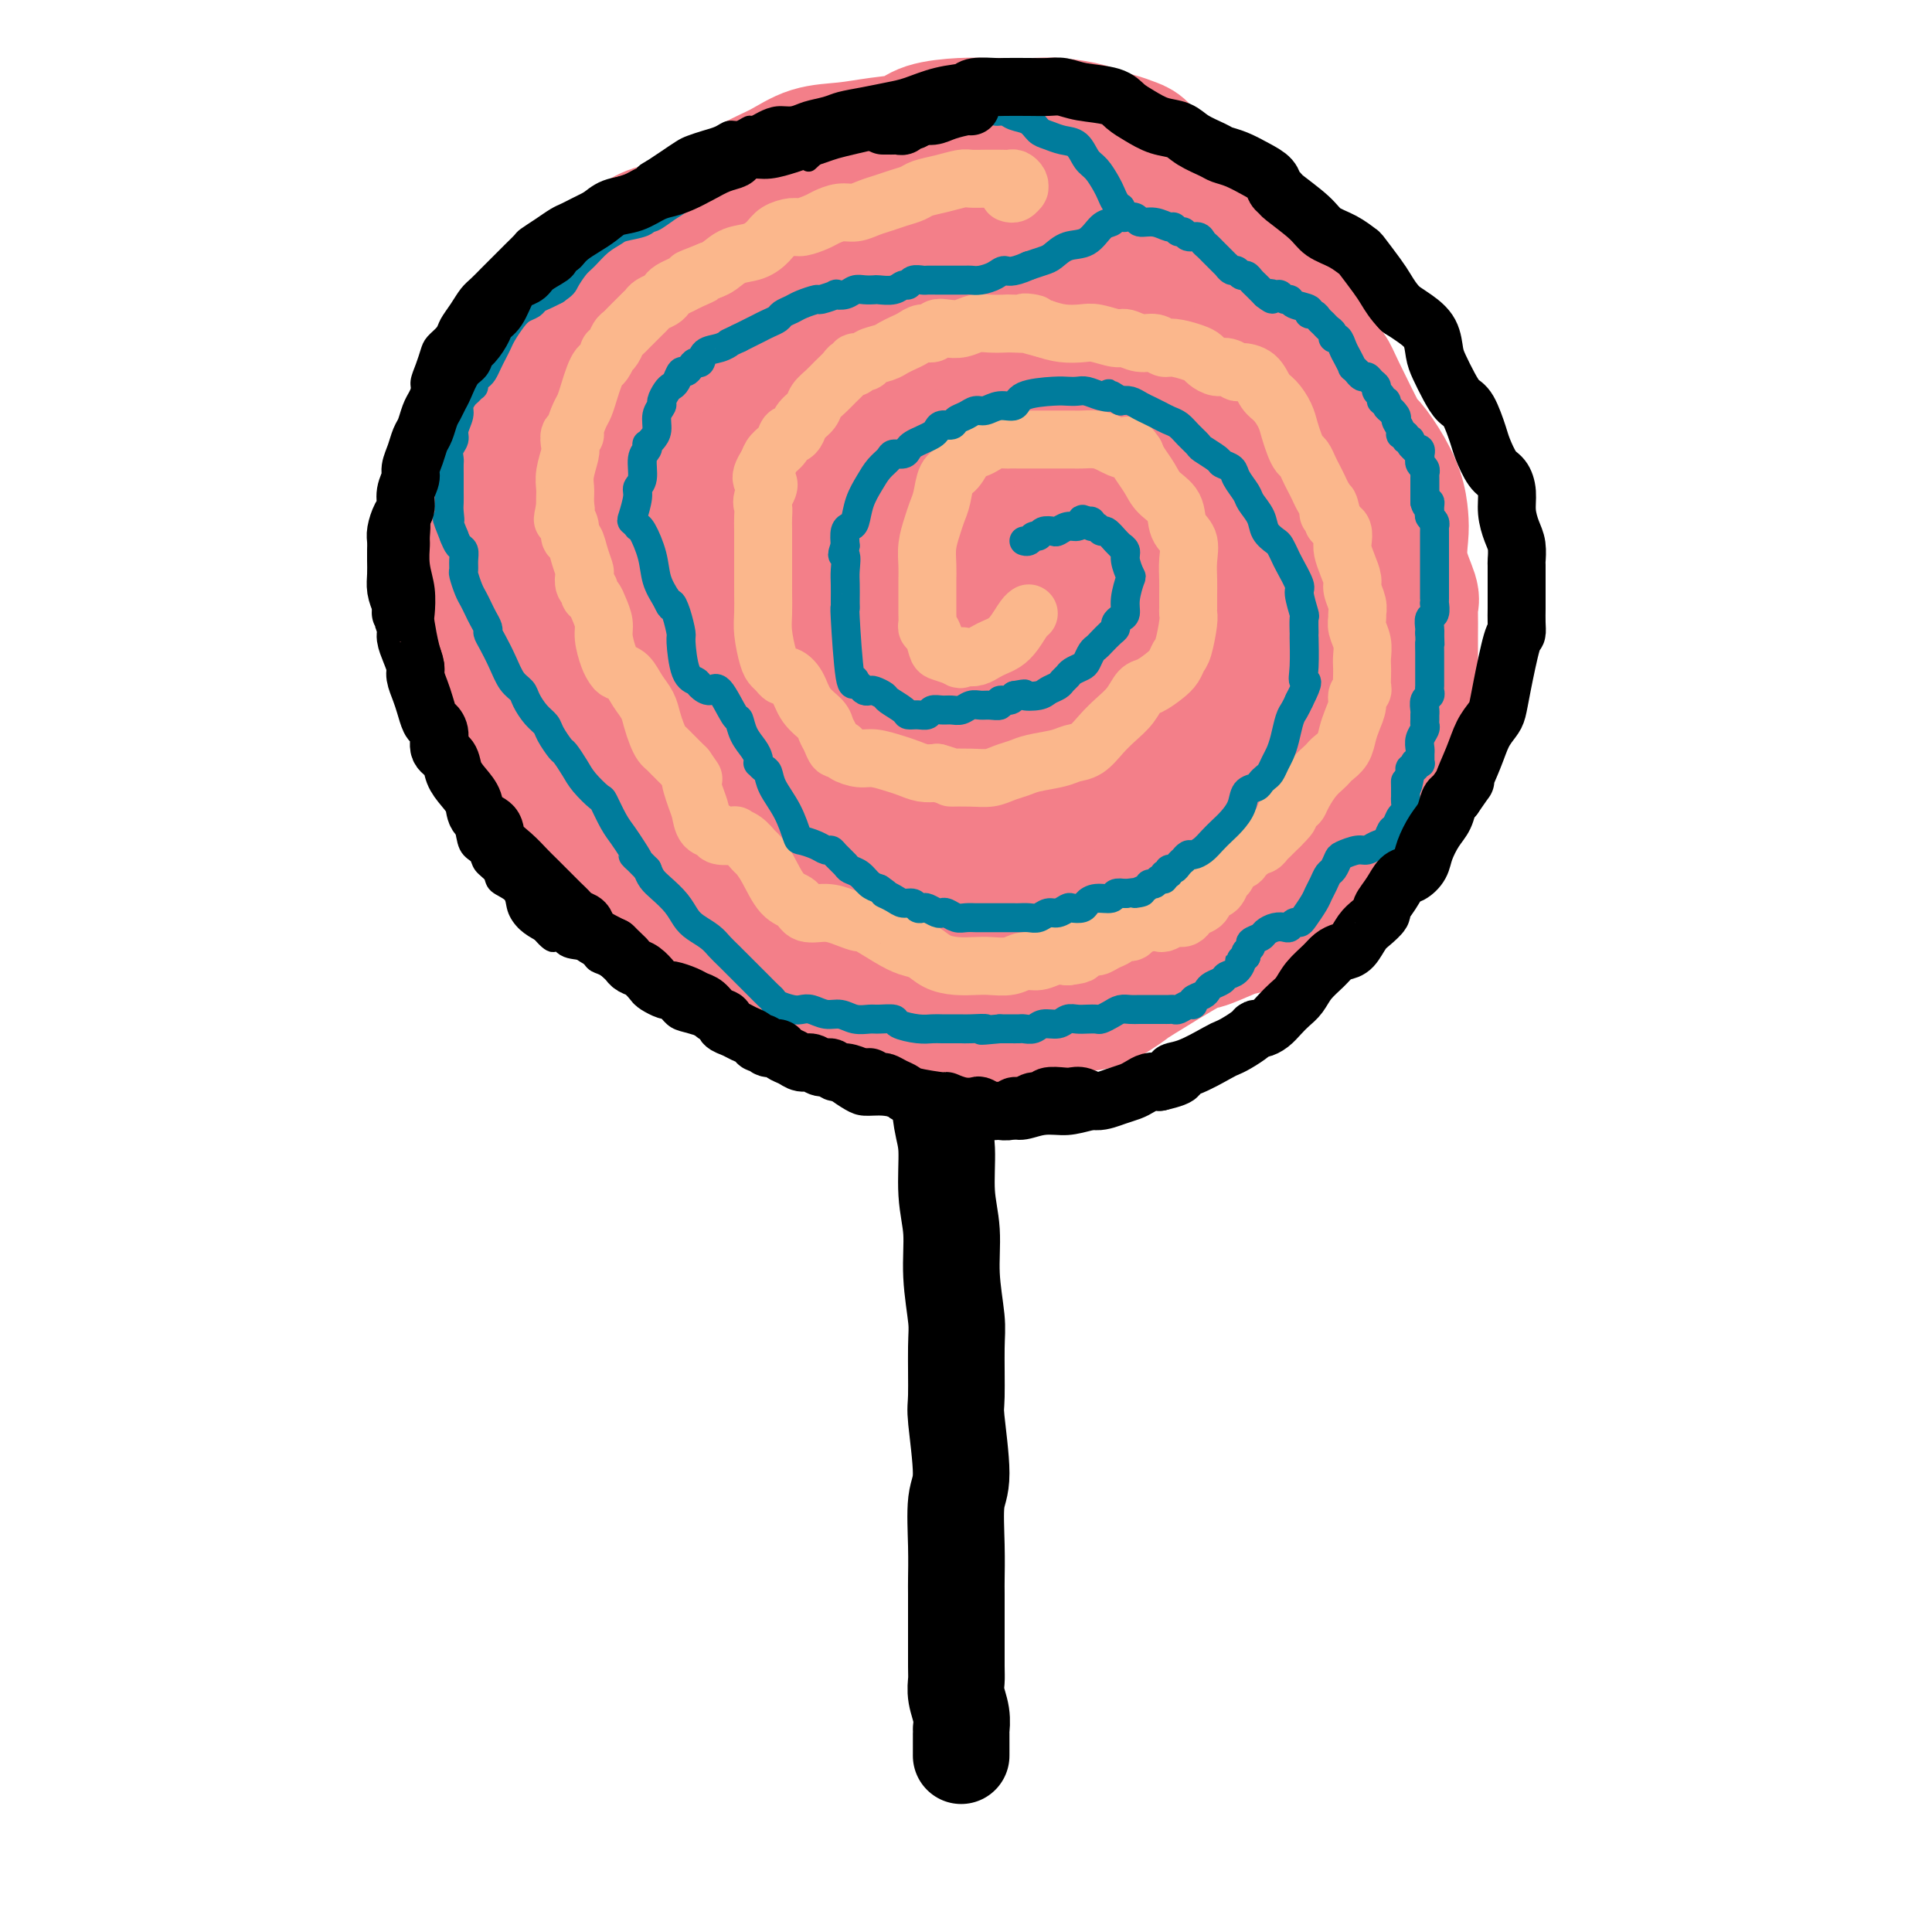 <svg viewBox='0 0 400 400' version='1.1' xmlns='http://www.w3.org/2000/svg' xmlns:xlink='http://www.w3.org/1999/xlink'><g fill='none' stroke='#000000' stroke-width='20' stroke-linecap='round' stroke-linejoin='round'><path d='M192,203c0.002,-0.109 0.003,-0.217 0,0c-0.003,0.217 -0.012,0.760 0,1c0.012,0.240 0.044,0.178 0,1c-0.044,0.822 -0.165,2.529 0,5c0.165,2.471 0.618,5.705 1,8c0.382,2.295 0.695,3.650 1,6c0.305,2.350 0.603,5.695 1,8c0.397,2.305 0.895,3.569 1,6c0.105,2.431 -0.182,6.030 0,9c0.182,2.970 0.834,5.311 1,8c0.166,2.689 -0.153,5.727 0,9c0.153,3.273 0.778,6.781 1,9c0.222,2.219 0.042,3.149 0,6c-0.042,2.851 0.055,7.625 0,10c-0.055,2.375 -0.264,2.353 0,5c0.264,2.647 0.999,7.965 1,11c0.001,3.035 -0.732,3.787 -1,6c-0.268,2.213 -0.072,5.887 0,9c0.072,3.113 0.019,5.663 0,7c-0.019,1.337 -0.005,1.460 0,3c0.005,1.540 0.000,4.498 0,6c-0.000,1.502 0.004,1.549 0,3c-0.004,1.451 -0.015,4.305 0,6c0.015,1.695 0.057,2.230 0,3c-0.057,0.770 -0.211,1.776 0,3c0.211,1.224 0.789,2.665 1,4c0.211,1.335 0.057,2.564 0,3c-0.057,0.436 -0.015,0.079 0,1c0.015,0.921 0.004,3.120 0,4c-0.004,0.880 -0.002,0.440 0,0'/></g>
<g fill='none' stroke='#F37F89' stroke-width='28' stroke-linecap='round' stroke-linejoin='round'><path d='M183,99c-0.016,-0.119 -0.031,-0.237 0,0c0.031,0.237 0.110,0.830 0,1c-0.110,0.170 -0.408,-0.081 -1,0c-0.592,0.081 -1.479,0.496 -3,1c-1.521,0.504 -3.675,1.096 -5,2c-1.325,0.904 -1.821,2.118 -3,3c-1.179,0.882 -3.041,1.431 -4,2c-0.959,0.569 -1.015,1.159 -2,2c-0.985,0.841 -2.898,1.934 -4,3c-1.102,1.066 -1.395,2.105 -2,3c-0.605,0.895 -1.524,1.644 -2,2c-0.476,0.356 -0.508,0.318 -1,1c-0.492,0.682 -1.442,2.084 -2,3c-0.558,0.916 -0.723,1.347 -1,2c-0.277,0.653 -0.666,1.528 -1,2c-0.334,0.472 -0.611,0.541 -1,1c-0.389,0.459 -0.888,1.307 -1,2c-0.112,0.693 0.165,1.231 0,2c-0.165,0.769 -0.772,1.768 -1,3c-0.228,1.232 -0.076,2.695 0,4c0.076,1.305 0.076,2.451 0,3c-0.076,0.549 -0.228,0.502 0,1c0.228,0.498 0.835,1.541 1,2c0.165,0.459 -0.111,0.336 0,1c0.111,0.664 0.610,2.117 1,3c0.390,0.883 0.670,1.195 1,2c0.330,0.805 0.710,2.102 1,3c0.290,0.898 0.490,1.395 1,2c0.510,0.605 1.330,1.317 2,2c0.670,0.683 1.192,1.338 2,2c0.808,0.662 1.904,1.331 3,2'/><path d='M161,161c2.420,2.296 3.469,1.535 5,2c1.531,0.465 3.544,2.155 5,3c1.456,0.845 2.356,0.845 3,1c0.644,0.155 1.031,0.465 2,1c0.969,0.535 2.518,1.296 4,2c1.482,0.704 2.897,1.352 4,2c1.103,0.648 1.894,1.297 3,2c1.106,0.703 2.526,1.459 4,2c1.474,0.541 3.002,0.867 4,1c0.998,0.133 1.466,0.074 2,0c0.534,-0.074 1.133,-0.162 2,0c0.867,0.162 2.001,0.576 3,1c0.999,0.424 1.863,0.860 3,1c1.137,0.140 2.548,-0.014 4,0c1.452,0.014 2.946,0.197 4,0c1.054,-0.197 1.666,-0.774 3,-1c1.334,-0.226 3.388,-0.100 5,0c1.612,0.100 2.782,0.174 4,0c1.218,-0.174 2.483,-0.597 4,-1c1.517,-0.403 3.286,-0.787 5,-2c1.714,-1.213 3.373,-3.256 5,-5c1.627,-1.744 3.221,-3.189 4,-4c0.779,-0.811 0.742,-0.988 1,-2c0.258,-1.012 0.810,-2.859 1,-4c0.190,-1.141 0.017,-1.575 0,-3c-0.017,-1.425 0.123,-3.839 0,-6c-0.123,-2.161 -0.508,-4.068 -1,-6c-0.492,-1.932 -1.091,-3.889 -2,-6c-0.909,-2.111 -2.129,-4.376 -3,-6c-0.871,-1.624 -1.392,-2.607 -2,-4c-0.608,-1.393 -1.304,-3.197 -2,-5'/><path d='M235,124c-2.007,-4.483 -2.525,-5.190 -3,-6c-0.475,-0.810 -0.908,-1.724 -2,-3c-1.092,-1.276 -2.843,-2.913 -4,-4c-1.157,-1.087 -1.718,-1.625 -3,-3c-1.282,-1.375 -3.284,-3.587 -4,-5c-0.716,-1.413 -0.147,-2.028 -2,-3c-1.853,-0.972 -6.130,-2.302 -8,-3c-1.870,-0.698 -1.335,-0.762 -2,-1c-0.665,-0.238 -2.532,-0.648 -4,-1c-1.468,-0.352 -2.537,-0.645 -4,-1c-1.463,-0.355 -3.320,-0.772 -5,-1c-1.680,-0.228 -3.182,-0.268 -5,0c-1.818,0.268 -3.952,0.844 -6,1c-2.048,0.156 -4.010,-0.109 -6,0c-1.990,0.109 -4.008,0.591 -5,1c-0.992,0.409 -0.957,0.747 -2,1c-1.043,0.253 -3.164,0.423 -5,1c-1.836,0.577 -3.387,1.561 -5,2c-1.613,0.439 -3.289,0.332 -5,1c-1.711,0.668 -3.458,2.110 -5,3c-1.542,0.890 -2.878,1.227 -4,2c-1.122,0.773 -2.029,1.981 -3,3c-0.971,1.019 -2.004,1.850 -3,3c-0.996,1.150 -1.954,2.619 -3,4c-1.046,1.381 -2.180,2.673 -3,4c-0.820,1.327 -1.326,2.690 -2,4c-0.674,1.310 -1.515,2.566 -2,4c-0.485,1.434 -0.615,3.044 -1,5c-0.385,1.956 -1.027,4.257 -1,6c0.027,1.743 0.722,2.926 1,4c0.278,1.074 0.139,2.037 0,3'/><path d='M129,145c0.264,3.718 1.425,4.011 2,5c0.575,0.989 0.563,2.672 1,4c0.437,1.328 1.324,2.299 2,3c0.676,0.701 1.142,1.132 2,2c0.858,0.868 2.107,2.173 3,3c0.893,0.827 1.429,1.176 2,2c0.571,0.824 1.176,2.121 2,3c0.824,0.879 1.865,1.338 3,2c1.135,0.662 2.363,1.525 3,2c0.637,0.475 0.682,0.561 1,1c0.318,0.439 0.907,1.231 2,2c1.093,0.769 2.689,1.514 4,2c1.311,0.486 2.336,0.711 3,1c0.664,0.289 0.967,0.641 2,1c1.033,0.359 2.797,0.726 4,1c1.203,0.274 1.846,0.455 3,1c1.154,0.545 2.817,1.456 4,2c1.183,0.544 1.884,0.723 3,1c1.116,0.277 2.647,0.651 4,1c1.353,0.349 2.528,0.672 4,1c1.472,0.328 3.243,0.663 5,1c1.757,0.337 3.502,0.678 5,1c1.498,0.322 2.751,0.624 4,1c1.249,0.376 2.494,0.826 4,1c1.506,0.174 3.272,0.072 5,0c1.728,-0.072 3.418,-0.113 5,0c1.582,0.113 3.057,0.381 5,0c1.943,-0.381 4.356,-1.411 6,-2c1.644,-0.589 2.520,-0.735 4,-1c1.480,-0.265 3.566,-0.647 5,-1c1.434,-0.353 2.217,-0.676 3,-1'/><path d='M234,184c6.030,-1.361 4.604,-2.262 5,-3c0.396,-0.738 2.615,-1.312 4,-2c1.385,-0.688 1.937,-1.490 3,-2c1.063,-0.510 2.638,-0.729 4,-2c1.362,-1.271 2.512,-3.594 3,-5c0.488,-1.406 0.313,-1.895 1,-4c0.687,-2.105 2.237,-5.825 3,-8c0.763,-2.175 0.738,-2.803 1,-4c0.262,-1.197 0.809,-2.961 1,-6c0.191,-3.039 0.024,-7.352 0,-10c-0.024,-2.648 0.093,-3.632 0,-6c-0.093,-2.368 -0.398,-6.119 -1,-9c-0.602,-2.881 -1.501,-4.892 -2,-7c-0.499,-2.108 -0.597,-4.314 -1,-7c-0.403,-2.686 -1.111,-5.853 -2,-8c-0.889,-2.147 -1.957,-3.274 -3,-5c-1.043,-1.726 -2.059,-4.052 -3,-6c-0.941,-1.948 -1.808,-3.519 -3,-5c-1.192,-1.481 -2.711,-2.871 -4,-4c-1.289,-1.129 -2.348,-1.998 -4,-3c-1.652,-1.002 -3.897,-2.137 -5,-3c-1.103,-0.863 -1.063,-1.453 -2,-2c-0.937,-0.547 -2.850,-1.050 -5,-2c-2.150,-0.950 -4.537,-2.346 -6,-3c-1.463,-0.654 -2.000,-0.567 -4,-1c-2.000,-0.433 -5.461,-1.385 -8,-2c-2.539,-0.615 -4.155,-0.894 -6,-1c-1.845,-0.106 -3.917,-0.039 -6,0c-2.083,0.039 -4.176,0.049 -6,0c-1.824,-0.049 -3.378,-0.157 -5,0c-1.622,0.157 -3.311,0.578 -5,1'/><path d='M178,65c-4.301,-0.163 -4.055,-1.071 -5,-1c-0.945,0.071 -3.083,1.121 -5,2c-1.917,0.879 -3.613,1.587 -5,2c-1.387,0.413 -2.465,0.531 -4,1c-1.535,0.469 -3.527,1.291 -5,2c-1.473,0.709 -2.429,1.306 -4,2c-1.571,0.694 -3.758,1.484 -5,2c-1.242,0.516 -1.538,0.757 -2,1c-0.462,0.243 -1.091,0.489 -2,1c-0.909,0.511 -2.098,1.288 -3,2c-0.902,0.712 -1.516,1.358 -2,2c-0.484,0.642 -0.836,1.278 -2,2c-1.164,0.722 -3.138,1.529 -4,2c-0.862,0.471 -0.611,0.605 -1,1c-0.389,0.395 -1.418,1.052 -2,2c-0.582,0.948 -0.718,2.186 -1,3c-0.282,0.814 -0.709,1.203 -1,2c-0.291,0.797 -0.445,2.000 -1,3c-0.555,1.000 -1.510,1.795 -2,3c-0.490,1.205 -0.516,2.820 -1,4c-0.484,1.180 -1.426,1.925 -2,3c-0.574,1.075 -0.781,2.480 -1,3c-0.219,0.520 -0.451,0.156 -1,1c-0.549,0.844 -1.416,2.898 -2,5c-0.584,2.102 -0.886,4.252 -1,6c-0.114,1.748 -0.042,3.093 0,4c0.042,0.907 0.053,1.376 0,3c-0.053,1.624 -0.169,4.404 0,7c0.169,2.596 0.622,5.006 1,6c0.378,0.994 0.679,0.570 1,1c0.321,0.430 0.660,1.715 1,3'/><path d='M117,145c0.731,5.653 1.559,4.786 2,5c0.441,0.214 0.497,1.511 1,3c0.503,1.489 1.454,3.172 2,4c0.546,0.828 0.688,0.801 1,1c0.312,0.199 0.794,0.622 1,1c0.206,0.378 0.137,0.709 0,1c-0.137,0.291 -0.343,0.540 0,1c0.343,0.460 1.236,1.130 2,2c0.764,0.870 1.398,1.938 2,3c0.602,1.062 1.173,2.116 2,3c0.827,0.884 1.911,1.599 3,2c1.089,0.401 2.182,0.489 3,1c0.818,0.511 1.362,1.443 2,2c0.638,0.557 1.370,0.737 2,1c0.630,0.263 1.156,0.610 2,1c0.844,0.390 2.004,0.825 3,1c0.996,0.175 1.828,0.090 3,0c1.172,-0.090 2.684,-0.184 4,0c1.316,0.184 2.438,0.644 3,1c0.562,0.356 0.566,0.606 1,1c0.434,0.394 1.300,0.933 2,1c0.700,0.067 1.234,-0.337 2,0c0.766,0.337 1.762,1.414 3,2c1.238,0.586 2.716,0.682 4,1c1.284,0.318 2.373,0.859 3,1c0.627,0.141 0.794,-0.117 1,0c0.206,0.117 0.453,0.609 1,1c0.547,0.391 1.394,0.682 2,1c0.606,0.318 0.971,0.662 2,1c1.029,0.338 2.723,0.668 4,1c1.277,0.332 2.139,0.666 3,1'/><path d='M183,189c8.716,3.110 4.005,0.886 3,0c-1.005,-0.886 1.696,-0.434 3,0c1.304,0.434 1.210,0.849 2,1c0.790,0.151 2.464,0.038 4,0c1.536,-0.038 2.933,0.001 4,0c1.067,-0.001 1.805,-0.040 3,0c1.195,0.040 2.849,0.159 4,0c1.151,-0.159 1.799,-0.595 3,-1c1.201,-0.405 2.956,-0.780 5,-1c2.044,-0.220 4.377,-0.286 6,-1c1.623,-0.714 2.535,-2.074 4,-3c1.465,-0.926 3.483,-1.416 5,-2c1.517,-0.584 2.532,-1.263 4,-2c1.468,-0.737 3.390,-1.533 5,-2c1.610,-0.467 2.907,-0.607 4,-1c1.093,-0.393 1.983,-1.040 3,-2c1.017,-0.960 2.163,-2.232 3,-3c0.837,-0.768 1.366,-1.031 2,-2c0.634,-0.969 1.374,-2.645 2,-4c0.626,-1.355 1.137,-2.390 2,-4c0.863,-1.610 2.077,-3.796 3,-6c0.923,-2.204 1.555,-4.425 2,-6c0.445,-1.575 0.704,-2.504 1,-5c0.296,-2.496 0.631,-6.558 1,-9c0.369,-2.442 0.773,-3.265 1,-5c0.227,-1.735 0.276,-4.382 0,-7c-0.276,-2.618 -0.878,-5.207 -1,-7c-0.122,-1.793 0.235,-2.790 0,-5c-0.235,-2.210 -1.063,-5.633 -2,-8c-0.937,-2.367 -1.982,-3.676 -3,-5c-1.018,-1.324 -2.009,-2.662 -3,-4'/><path d='M253,95c-1.655,-2.483 -2.794,-4.192 -4,-6c-1.206,-1.808 -2.481,-3.716 -4,-5c-1.519,-1.284 -3.283,-1.944 -5,-3c-1.717,-1.056 -3.387,-2.508 -5,-4c-1.613,-1.492 -3.170,-3.026 -5,-4c-1.830,-0.974 -3.933,-1.390 -6,-2c-2.067,-0.610 -4.098,-1.415 -6,-2c-1.902,-0.585 -3.675,-0.948 -5,-1c-1.325,-0.052 -2.202,0.209 -4,0c-1.798,-0.209 -4.517,-0.887 -7,-1c-2.483,-0.113 -4.728,0.341 -7,1c-2.272,0.659 -4.569,1.524 -7,2c-2.431,0.476 -4.996,0.562 -7,1c-2.004,0.438 -3.446,1.227 -5,2c-1.554,0.773 -3.220,1.531 -5,2c-1.780,0.469 -3.672,0.651 -5,1c-1.328,0.349 -2.090,0.865 -3,1c-0.910,0.135 -1.966,-0.112 -3,0c-1.034,0.112 -2.044,0.583 -3,1c-0.956,0.417 -1.856,0.778 -3,1c-1.144,0.222 -2.532,0.303 -4,1c-1.468,0.697 -3.016,2.011 -4,3c-0.984,0.989 -1.405,1.654 -2,2c-0.595,0.346 -1.366,0.373 -2,1c-0.634,0.627 -1.132,1.853 -2,3c-0.868,1.147 -2.106,2.216 -3,3c-0.894,0.784 -1.444,1.285 -2,2c-0.556,0.715 -1.118,1.645 -2,3c-0.882,1.355 -2.084,3.134 -3,5c-0.916,1.866 -1.548,3.819 -2,5c-0.452,1.181 -0.726,1.591 -1,2'/><path d='M127,109c-1.116,2.253 0.093,0.387 0,2c-0.093,1.613 -1.489,6.706 -2,9c-0.511,2.294 -0.137,1.790 0,2c0.137,0.210 0.037,1.135 0,2c-0.037,0.865 -0.012,1.671 0,3c0.012,1.329 0.009,3.180 0,6c-0.009,2.820 -0.025,6.610 0,8c0.025,1.390 0.092,0.380 0,1c-0.092,0.620 -0.342,2.870 0,6c0.342,3.130 1.275,7.139 2,9c0.725,1.861 1.241,1.574 2,2c0.759,0.426 1.761,1.567 3,3c1.239,1.433 2.717,3.160 4,5c1.283,1.840 2.373,3.793 3,5c0.627,1.207 0.790,1.667 1,2c0.210,0.333 0.465,0.540 1,1c0.535,0.460 1.349,1.172 2,2c0.651,0.828 1.138,1.771 2,3c0.862,1.229 2.100,2.745 3,4c0.900,1.255 1.463,2.248 2,3c0.537,0.752 1.048,1.263 2,2c0.952,0.737 2.344,1.699 3,2c0.656,0.301 0.577,-0.059 1,0c0.423,0.059 1.347,0.538 2,1c0.653,0.462 1.034,0.908 2,1c0.966,0.092 2.516,-0.172 4,0c1.484,0.172 2.900,0.778 4,1c1.100,0.222 1.882,0.059 3,0c1.118,-0.059 2.570,-0.016 4,0c1.430,0.016 2.837,0.005 4,0c1.163,-0.005 2.081,-0.002 3,0'/><path d='M182,194c5.283,0.772 3.490,0.204 4,0c0.510,-0.204 3.322,-0.042 5,0c1.678,0.042 2.223,-0.034 3,0c0.777,0.034 1.786,0.180 3,0c1.214,-0.180 2.632,-0.684 4,-1c1.368,-0.316 2.685,-0.443 5,-1c2.315,-0.557 5.628,-1.543 7,-2c1.372,-0.457 0.802,-0.383 2,-1c1.198,-0.617 4.162,-1.923 6,-3c1.838,-1.077 2.550,-1.925 4,-3c1.450,-1.075 3.638,-2.378 5,-3c1.362,-0.622 1.898,-0.564 3,-1c1.102,-0.436 2.771,-1.366 4,-2c1.229,-0.634 2.017,-0.971 3,-2c0.983,-1.029 2.161,-2.751 3,-4c0.839,-1.249 1.338,-2.024 2,-3c0.662,-0.976 1.487,-2.153 2,-3c0.513,-0.847 0.716,-1.363 1,-2c0.284,-0.637 0.651,-1.395 1,-3c0.349,-1.605 0.682,-4.056 1,-6c0.318,-1.944 0.622,-3.379 1,-5c0.378,-1.621 0.830,-3.427 1,-6c0.170,-2.573 0.056,-5.911 0,-8c-0.056,-2.089 -0.056,-2.927 0,-5c0.056,-2.073 0.168,-5.380 0,-8c-0.168,-2.620 -0.617,-4.552 -1,-6c-0.383,-1.448 -0.699,-2.410 -1,-4c-0.301,-1.590 -0.586,-3.808 -1,-6c-0.414,-2.192 -0.958,-4.359 -2,-6c-1.042,-1.641 -2.584,-2.754 -4,-4c-1.416,-1.246 -2.708,-2.623 -4,-4'/><path d='M239,92c-1.850,-2.167 -2.474,-3.585 -4,-5c-1.526,-1.415 -3.953,-2.829 -6,-4c-2.047,-1.171 -3.715,-2.100 -6,-3c-2.285,-0.900 -5.186,-1.771 -7,-2c-1.814,-0.229 -2.542,0.183 -4,0c-1.458,-0.183 -3.645,-0.963 -6,-2c-2.355,-1.037 -4.879,-2.331 -7,-3c-2.121,-0.669 -3.841,-0.712 -6,-1c-2.159,-0.288 -4.757,-0.820 -7,-1c-2.243,-0.180 -4.129,-0.009 -6,0c-1.871,0.009 -3.725,-0.145 -6,0c-2.275,0.145 -4.971,0.590 -7,1c-2.029,0.410 -3.390,0.785 -5,1c-1.610,0.215 -3.467,0.271 -5,1c-1.533,0.729 -2.742,2.131 -4,3c-1.258,0.869 -2.566,1.205 -4,2c-1.434,0.795 -2.993,2.047 -4,3c-1.007,0.953 -1.460,1.605 -2,3c-0.540,1.395 -1.166,3.533 -2,5c-0.834,1.467 -1.875,2.265 -3,4c-1.125,1.735 -2.332,4.408 -3,7c-0.668,2.592 -0.796,5.103 -1,7c-0.204,1.897 -0.485,3.180 -1,6c-0.515,2.820 -1.263,7.177 -1,10c0.263,2.823 1.539,4.113 2,7c0.461,2.887 0.108,7.372 1,10c0.892,2.628 3.029,3.400 4,5c0.971,1.600 0.776,4.027 1,6c0.224,1.973 0.868,3.493 2,5c1.132,1.507 2.752,3.002 5,5c2.248,1.998 5.124,4.499 8,7'/><path d='M155,169c3.135,3.093 4.471,4.827 7,6c2.529,1.173 6.251,1.785 10,2c3.749,0.215 7.527,0.033 11,0c3.473,-0.033 6.643,0.082 10,0c3.357,-0.082 6.901,-0.362 10,-1c3.099,-0.638 5.752,-1.636 10,-6c4.248,-4.364 10.091,-12.094 13,-17c2.909,-4.906 2.884,-6.986 3,-10c0.116,-3.014 0.375,-6.961 0,-11c-0.375,-4.039 -1.383,-8.171 -3,-11c-1.617,-2.829 -3.844,-4.355 -6,-7c-2.156,-2.645 -4.241,-6.407 -7,-9c-2.759,-2.593 -6.193,-4.016 -9,-5c-2.807,-0.984 -4.987,-1.528 -8,-2c-3.013,-0.472 -6.858,-0.870 -10,0c-3.142,0.870 -5.579,3.008 -7,4c-1.421,0.992 -1.826,0.836 -3,2c-1.174,1.164 -3.118,3.646 -5,7c-1.882,3.354 -3.702,7.578 -5,12c-1.298,4.422 -2.072,9.042 -2,13c0.072,3.958 0.992,7.252 2,11c1.008,3.748 2.104,7.948 3,10c0.896,2.052 1.593,1.954 3,3c1.407,1.046 3.525,3.234 7,4c3.475,0.766 8.309,0.109 13,-2c4.691,-2.109 9.240,-5.670 13,-9c3.760,-3.330 6.729,-6.429 9,-10c2.271,-3.571 3.842,-7.615 5,-12c1.158,-4.385 1.902,-9.110 2,-12c0.098,-2.890 -0.451,-3.945 -1,-5'/><path d='M220,114c0.664,-5.503 -0.675,-4.759 -2,-5c-1.325,-0.241 -2.637,-1.466 -4,-2c-1.363,-0.534 -2.777,-0.375 -5,0c-2.223,0.375 -5.256,0.968 -8,3c-2.744,2.032 -5.200,5.505 -8,9c-2.800,3.495 -5.944,7.014 -8,11c-2.056,3.986 -3.022,8.439 -4,11c-0.978,2.561 -1.967,3.229 -2,5c-0.033,1.771 0.890,4.643 1,6c0.110,1.357 -0.592,1.199 0,2c0.592,0.801 2.479,2.562 6,3c3.521,0.438 8.675,-0.447 13,-2c4.325,-1.553 7.819,-3.775 12,-7c4.181,-3.225 9.047,-7.455 12,-11c2.953,-3.545 3.992,-6.407 5,-10c1.008,-3.593 1.985,-7.917 2,-11c0.015,-3.083 -0.930,-4.925 -2,-7c-1.070,-2.075 -2.264,-4.385 -4,-6c-1.736,-1.615 -4.014,-2.537 -6,-3c-1.986,-0.463 -3.680,-0.469 -6,0c-2.320,0.469 -5.265,1.413 -8,3c-2.735,1.587 -5.258,3.816 -7,6c-1.742,2.184 -2.703,4.321 -4,7c-1.297,2.679 -2.932,5.899 -4,9c-1.068,3.101 -1.571,6.083 -2,9c-0.429,2.917 -0.785,5.771 -1,7c-0.215,1.229 -0.290,0.835 0,1c0.290,0.165 0.944,0.890 2,2c1.056,1.110 2.515,2.607 4,4c1.485,1.393 2.996,2.684 5,3c2.004,0.316 4.502,-0.342 7,-1'/><path d='M204,150c1.735,-0.518 2.572,-1.313 4,-2c1.428,-0.687 3.447,-1.265 5,-2c1.553,-0.735 2.641,-1.629 4,-3c1.359,-1.371 2.991,-3.221 4,-5c1.009,-1.779 1.397,-3.487 2,-5c0.603,-1.513 1.422,-2.831 2,-4c0.578,-1.169 0.914,-2.187 1,-4c0.086,-1.813 -0.077,-4.419 0,-6c0.077,-1.581 0.393,-2.135 0,-3c-0.393,-0.865 -1.495,-2.040 -2,-3c-0.505,-0.960 -0.414,-1.706 -1,-3c-0.586,-1.294 -1.850,-3.136 -3,-5c-1.150,-1.864 -2.188,-3.748 -3,-5c-0.812,-1.252 -1.400,-1.870 -3,-3c-1.600,-1.130 -4.212,-2.772 -6,-4c-1.788,-1.228 -2.753,-2.043 -4,-3c-1.247,-0.957 -2.777,-2.057 -4,-3c-1.223,-0.943 -2.138,-1.727 -3,-2c-0.862,-0.273 -1.670,-0.033 -3,0c-1.330,0.033 -3.183,-0.142 -4,0c-0.817,0.142 -0.600,0.599 -1,1c-0.400,0.401 -1.419,0.744 -2,1c-0.581,0.256 -0.724,0.423 -1,1c-0.276,0.577 -0.685,1.565 -1,4c-0.315,2.435 -0.537,6.319 -1,9c-0.463,2.681 -1.166,4.160 -1,8c0.166,3.840 1.202,10.043 2,13c0.798,2.957 1.358,2.669 2,5c0.642,2.331 1.365,7.281 2,10c0.635,2.719 1.181,3.205 2,4c0.819,0.795 1.909,1.897 3,3'/><path d='M194,144c2.281,2.336 5.484,4.675 8,6c2.516,1.325 4.344,1.637 7,2c2.656,0.363 6.140,0.776 9,0c2.860,-0.776 5.096,-2.741 7,-4c1.904,-1.259 3.475,-1.811 5,-3c1.525,-1.189 3.005,-3.014 4,-5c0.995,-1.986 1.504,-4.133 2,-6c0.496,-1.867 0.979,-3.455 1,-5c0.021,-1.545 -0.418,-3.048 -1,-5c-0.582,-1.952 -1.305,-4.352 -2,-6c-0.695,-1.648 -1.362,-2.544 -2,-3c-0.638,-0.456 -1.247,-0.470 -3,-1c-1.753,-0.530 -4.650,-1.575 -6,-2c-1.350,-0.425 -1.152,-0.232 -2,0c-0.848,0.232 -2.740,0.501 -4,1c-1.260,0.499 -1.886,1.226 -3,2c-1.114,0.774 -2.714,1.593 -4,3c-1.286,1.407 -2.258,3.401 -3,5c-0.742,1.599 -1.256,2.803 -2,4c-0.744,1.197 -1.720,2.389 -2,3c-0.280,0.611 0.134,0.643 0,1c-0.134,0.357 -0.817,1.040 -1,1c-0.183,-0.040 0.135,-0.803 0,-1c-0.135,-0.197 -0.721,0.173 -1,0c-0.279,-0.173 -0.249,-0.889 -1,-3c-0.751,-2.111 -2.283,-5.617 -3,-8c-0.717,-2.383 -0.620,-3.641 -1,-5c-0.380,-1.359 -1.236,-2.818 -2,-4c-0.764,-1.182 -1.437,-2.088 -2,-3c-0.563,-0.912 -1.018,-1.832 -2,-3c-0.982,-1.168 -2.491,-2.584 -4,-4'/><path d='M186,101c-3.070,-4.773 -2.244,-2.207 -3,-2c-0.756,0.207 -3.094,-1.945 -5,-3c-1.906,-1.055 -3.381,-1.015 -5,-1c-1.619,0.015 -3.382,0.003 -5,0c-1.618,-0.003 -3.091,0.003 -4,0c-0.909,-0.003 -1.256,-0.016 -2,0c-0.744,0.016 -1.887,0.061 -3,0c-1.113,-0.061 -2.196,-0.227 -3,0c-0.804,0.227 -1.328,0.848 -2,1c-0.672,0.152 -1.492,-0.165 -2,0c-0.508,0.165 -0.703,0.814 -1,1c-0.297,0.186 -0.695,-0.090 -1,0c-0.305,0.090 -0.515,0.545 -1,1c-0.485,0.455 -1.243,0.911 -2,1c-0.757,0.089 -1.511,-0.187 -2,0c-0.489,0.187 -0.711,0.838 -1,1c-0.289,0.162 -0.645,-0.164 -1,0c-0.355,0.164 -0.710,0.817 -1,1c-0.290,0.183 -0.514,-0.103 -1,0c-0.486,0.103 -1.234,0.595 -2,1c-0.766,0.405 -1.551,0.722 -2,1c-0.449,0.278 -0.563,0.516 -1,1c-0.437,0.484 -1.198,1.215 -2,2c-0.802,0.785 -1.645,1.625 -2,2c-0.355,0.375 -0.224,0.286 -1,1c-0.776,0.714 -2.460,2.233 -3,3c-0.540,0.767 0.065,0.783 0,1c-0.065,0.217 -0.801,0.636 -1,1c-0.199,0.364 0.139,0.675 0,1c-0.139,0.325 -0.754,0.664 -1,1c-0.246,0.336 -0.123,0.668 0,1'/><path d='M126,117c-1.563,2.190 -0.472,1.164 0,1c0.472,-0.164 0.324,0.534 0,1c-0.324,0.466 -0.823,0.701 -1,1c-0.177,0.299 -0.033,0.661 0,1c0.033,0.339 -0.044,0.654 0,1c0.044,0.346 0.208,0.723 0,1c-0.208,0.277 -0.788,0.454 -1,1c-0.212,0.546 -0.057,1.460 0,2c0.057,0.540 0.015,0.707 0,1c-0.015,0.293 -0.003,0.712 0,1c0.003,0.288 -0.003,0.444 0,1c0.003,0.556 0.015,1.511 0,2c-0.015,0.489 -0.057,0.512 0,1c0.057,0.488 0.211,1.440 0,2c-0.211,0.560 -0.789,0.727 -1,1c-0.211,0.273 -0.057,0.650 0,1c0.057,0.350 0.015,0.671 0,1c-0.015,0.329 -0.004,0.665 0,1c0.004,0.335 0.001,0.667 0,1c-0.001,0.333 -0.001,0.666 0,1c0.001,0.334 0.004,0.671 0,1c-0.004,0.329 -0.016,0.652 0,1c0.016,0.348 0.061,0.722 0,1c-0.061,0.278 -0.226,0.460 0,1c0.226,0.540 0.845,1.439 1,2c0.155,0.561 -0.155,0.783 0,1c0.155,0.217 0.773,0.428 1,1c0.227,0.572 0.061,1.504 0,2c-0.061,0.496 -0.016,0.557 0,1c0.016,0.443 0.005,1.270 0,2c-0.005,0.730 -0.002,1.365 0,2'/><path d='M125,155c0.472,3.498 0.652,2.243 1,2c0.348,-0.243 0.863,0.526 1,1c0.137,0.474 -0.104,0.654 0,1c0.104,0.346 0.553,0.857 1,1c0.447,0.143 0.893,-0.083 1,0c0.107,0.083 -0.126,0.473 0,1c0.126,0.527 0.611,1.191 1,2c0.389,0.809 0.683,1.765 1,2c0.317,0.235 0.659,-0.249 1,0c0.341,0.249 0.683,1.233 1,2c0.317,0.767 0.609,1.319 1,2c0.391,0.681 0.879,1.492 1,2c0.121,0.508 -0.126,0.715 0,1c0.126,0.285 0.625,0.650 1,1c0.375,0.350 0.626,0.686 1,1c0.374,0.314 0.870,0.605 1,1c0.130,0.395 -0.105,0.894 0,1c0.105,0.106 0.549,-0.180 1,0c0.451,0.180 0.909,0.826 1,1c0.091,0.174 -0.184,-0.123 0,0c0.184,0.123 0.827,0.666 1,1c0.173,0.334 -0.123,0.460 0,1c0.123,0.540 0.665,1.496 1,2c0.335,0.504 0.463,0.557 1,1c0.537,0.443 1.484,1.275 2,2c0.516,0.725 0.600,1.342 1,2c0.400,0.658 1.115,1.356 2,2c0.885,0.644 1.938,1.235 3,2c1.062,0.765 2.132,1.706 3,2c0.868,0.294 1.534,-0.059 2,0c0.466,0.059 0.733,0.529 1,1'/><path d='M157,193c2.354,1.797 0.740,0.289 1,0c0.260,-0.289 2.395,0.639 4,1c1.605,0.361 2.679,0.153 4,0c1.321,-0.153 2.890,-0.252 4,0c1.110,0.252 1.762,0.856 2,1c0.238,0.144 0.061,-0.172 0,0c-0.061,0.172 -0.005,0.831 0,1c0.005,0.169 -0.040,-0.151 0,0c0.040,0.151 0.164,0.772 0,1c-0.164,0.228 -0.617,0.061 -1,0c-0.383,-0.061 -0.695,-0.016 -1,0c-0.305,0.016 -0.604,0.004 -1,0c-0.396,-0.004 -0.891,-0.001 -1,0c-0.109,0.001 0.168,0.000 0,0c-0.168,-0.000 -0.781,-0.000 -1,0c-0.219,0.000 -0.045,0.001 0,0c0.045,-0.001 -0.040,-0.004 0,0c0.040,0.004 0.205,0.015 0,0c-0.205,-0.015 -0.779,-0.056 -1,0c-0.221,0.056 -0.089,0.209 0,0c0.089,-0.209 0.134,-0.781 0,-1c-0.134,-0.219 -0.445,-0.086 -1,0c-0.555,0.086 -1.352,0.126 -2,0c-0.648,-0.126 -1.148,-0.419 -2,-1c-0.852,-0.581 -2.057,-1.449 -3,-2c-0.943,-0.551 -1.623,-0.784 -3,-1c-1.377,-0.216 -3.449,-0.414 -5,-1c-1.551,-0.586 -2.581,-1.559 -4,-2c-1.419,-0.441 -3.228,-0.349 -5,-1c-1.772,-0.651 -3.506,-2.043 -5,-3c-1.494,-0.957 -2.747,-1.478 -4,-2'/><path d='M132,183c-6.142,-2.957 -4.498,-3.351 -5,-4c-0.502,-0.649 -3.149,-1.554 -5,-3c-1.851,-1.446 -2.907,-3.434 -4,-5c-1.093,-1.566 -2.224,-2.712 -3,-4c-0.776,-1.288 -1.196,-2.719 -2,-4c-0.804,-1.281 -1.991,-2.413 -3,-4c-1.009,-1.587 -1.840,-3.628 -2,-5c-0.160,-1.372 0.349,-2.076 0,-3c-0.349,-0.924 -1.558,-2.068 -2,-3c-0.442,-0.932 -0.119,-1.653 0,-3c0.119,-1.347 0.032,-3.321 0,-5c-0.032,-1.679 -0.010,-3.064 0,-4c0.010,-0.936 0.007,-1.424 0,-2c-0.007,-0.576 -0.020,-1.238 0,-2c0.020,-0.762 0.071,-1.622 0,-2c-0.071,-0.378 -0.266,-0.275 0,-1c0.266,-0.725 0.991,-2.278 2,-4c1.009,-1.722 2.301,-3.615 3,-5c0.699,-1.385 0.806,-2.264 1,-3c0.194,-0.736 0.475,-1.329 1,-2c0.525,-0.671 1.295,-1.419 2,-2c0.705,-0.581 1.343,-0.996 2,-2c0.657,-1.004 1.331,-2.596 2,-4c0.669,-1.404 1.334,-2.619 2,-4c0.666,-1.381 1.332,-2.928 2,-4c0.668,-1.072 1.337,-1.669 2,-2c0.663,-0.331 1.318,-0.395 2,-1c0.682,-0.605 1.389,-1.750 2,-3c0.611,-1.250 1.126,-2.606 2,-4c0.874,-1.394 2.107,-2.827 3,-4c0.893,-1.173 1.447,-2.087 2,-3'/><path d='M136,82c5.397,-7.596 3.890,-3.085 4,-2c0.110,1.085 1.836,-1.256 3,-3c1.164,-1.744 1.764,-2.891 3,-4c1.236,-1.109 3.106,-2.181 4,-3c0.894,-0.819 0.812,-1.384 1,-2c0.188,-0.616 0.647,-1.283 2,-2c1.353,-0.717 3.600,-1.486 5,-2c1.400,-0.514 1.952,-0.774 3,-1c1.048,-0.226 2.593,-0.417 4,-1c1.407,-0.583 2.676,-1.557 4,-2c1.324,-0.443 2.705,-0.356 4,-1c1.295,-0.644 2.506,-2.018 4,-3c1.494,-0.982 3.272,-1.570 5,-2c1.728,-0.430 3.405,-0.701 5,-1c1.595,-0.299 3.108,-0.627 5,-1c1.892,-0.373 4.161,-0.791 6,-1c1.839,-0.209 3.246,-0.209 5,0c1.754,0.209 3.855,0.626 6,1c2.145,0.374 4.334,0.705 6,1c1.666,0.295 2.809,0.555 4,1c1.191,0.445 2.431,1.076 4,2c1.569,0.924 3.468,2.141 5,3c1.532,0.859 2.698,1.359 4,2c1.302,0.641 2.740,1.423 4,2c1.260,0.577 2.342,0.949 4,2c1.658,1.051 3.893,2.780 5,4c1.107,1.220 1.087,1.932 2,3c0.913,1.068 2.760,2.492 4,4c1.240,1.508 1.872,3.098 3,5c1.128,1.902 2.751,4.115 4,6c1.249,1.885 2.125,3.443 3,5'/><path d='M261,92c3.710,4.723 2.485,3.031 3,4c0.515,0.969 2.769,4.597 4,7c1.231,2.403 1.440,3.579 2,5c0.560,1.421 1.470,3.088 2,5c0.530,1.912 0.678,4.071 1,6c0.322,1.929 0.818,3.630 1,6c0.182,2.370 0.051,5.410 0,7c-0.051,1.590 -0.021,1.730 0,3c0.021,1.270 0.032,3.671 0,5c-0.032,1.329 -0.106,1.588 0,3c0.106,1.412 0.391,3.979 0,6c-0.391,2.021 -1.459,3.497 -2,5c-0.541,1.503 -0.553,3.032 -1,4c-0.447,0.968 -1.327,1.376 -2,3c-0.673,1.624 -1.140,4.463 -2,7c-0.860,2.537 -2.114,4.770 -3,6c-0.886,1.230 -1.404,1.456 -2,2c-0.596,0.544 -1.270,1.406 -2,3c-0.730,1.594 -1.518,3.920 -3,6c-1.482,2.080 -3.660,3.915 -5,5c-1.340,1.085 -1.842,1.420 -3,2c-1.158,0.580 -2.972,1.405 -5,2c-2.028,0.595 -4.269,0.959 -6,1c-1.731,0.041 -2.951,-0.241 -5,0c-2.049,0.241 -4.929,1.007 -7,1c-2.071,-0.007 -3.335,-0.786 -5,-1c-1.665,-0.214 -3.731,0.136 -6,0c-2.269,-0.136 -4.742,-0.758 -7,-1c-2.258,-0.242 -4.300,-0.104 -7,0c-2.700,0.104 -6.057,0.172 -9,0c-2.943,-0.172 -5.471,-0.586 -8,-1'/><path d='M184,193c-9.979,-0.841 -7.927,-1.945 -9,-3c-1.073,-1.055 -5.270,-2.062 -9,-3c-3.730,-0.938 -6.992,-1.806 -10,-3c-3.008,-1.194 -5.762,-2.712 -9,-4c-3.238,-1.288 -6.962,-2.344 -10,-4c-3.038,-1.656 -5.391,-3.910 -8,-6c-2.609,-2.090 -5.472,-4.016 -8,-6c-2.528,-1.984 -4.719,-4.025 -7,-6c-2.281,-1.975 -4.653,-3.883 -6,-5c-1.347,-1.117 -1.670,-1.441 -3,-3c-1.330,-1.559 -3.668,-4.351 -5,-7c-1.332,-2.649 -1.660,-5.154 -2,-7c-0.340,-1.846 -0.694,-3.034 -1,-4c-0.306,-0.966 -0.565,-1.710 -1,-3c-0.435,-1.290 -1.045,-3.127 -1,-5c0.045,-1.873 0.747,-3.783 1,-5c0.253,-1.217 0.057,-1.740 0,-3c-0.057,-1.260 0.025,-3.258 0,-5c-0.025,-1.742 -0.158,-3.230 0,-5c0.158,-1.770 0.608,-3.824 1,-5c0.392,-1.176 0.726,-1.474 1,-3c0.274,-1.526 0.489,-4.281 1,-7c0.511,-2.719 1.319,-5.404 2,-7c0.681,-1.596 1.234,-2.103 2,-3c0.766,-0.897 1.744,-2.182 3,-4c1.256,-1.818 2.791,-4.167 4,-6c1.209,-1.833 2.092,-3.149 3,-4c0.908,-0.851 1.841,-1.239 3,-2c1.159,-0.761 2.543,-1.897 4,-3c1.457,-1.103 2.988,-2.172 4,-3c1.012,-0.828 1.506,-1.414 2,-2'/><path d='M126,57c2.555,-2.301 2.444,-3.053 3,-4c0.556,-0.947 1.781,-2.090 3,-3c1.219,-0.910 2.432,-1.587 4,-2c1.568,-0.413 3.492,-0.560 5,-1c1.508,-0.440 2.599,-1.172 4,-2c1.401,-0.828 3.110,-1.752 5,-3c1.890,-1.248 3.960,-2.821 6,-4c2.040,-1.179 4.052,-1.964 6,-3c1.948,-1.036 3.834,-2.323 6,-3c2.166,-0.677 4.613,-0.746 7,-1c2.387,-0.254 4.715,-0.695 7,-1c2.285,-0.305 4.527,-0.474 6,-1c1.473,-0.526 2.175,-1.409 4,-2c1.825,-0.591 4.771,-0.891 7,-1c2.229,-0.109 3.739,-0.026 5,0c1.261,0.026 2.272,-0.004 4,0c1.728,0.004 4.174,0.042 6,0c1.826,-0.042 3.031,-0.166 5,0c1.969,0.166 4.702,0.621 6,1c1.298,0.379 1.162,0.682 2,1c0.838,0.318 2.651,0.650 4,1c1.349,0.350 2.235,0.718 3,1c0.765,0.282 1.409,0.477 2,1c0.591,0.523 1.130,1.375 2,2c0.870,0.625 2.071,1.023 3,2c0.929,0.977 1.585,2.532 3,4c1.415,1.468 3.589,2.849 5,4c1.411,1.151 2.059,2.071 3,3c0.941,0.929 2.177,1.865 3,3c0.823,1.135 1.235,2.467 2,4c0.765,1.533 1.882,3.266 3,5'/><path d='M260,58c3.434,4.118 2.521,2.913 3,3c0.479,0.087 2.352,1.464 4,3c1.648,1.536 3.073,3.230 4,5c0.927,1.770 1.356,3.617 2,5c0.644,1.383 1.502,2.304 2,3c0.498,0.696 0.638,1.168 2,4c1.362,2.832 3.948,8.025 5,10c1.052,1.975 0.570,0.732 1,1c0.430,0.268 1.774,2.047 3,4c1.226,1.953 2.336,4.082 3,6c0.664,1.918 0.882,3.627 1,5c0.118,1.373 0.137,2.410 0,4c-0.137,1.590 -0.429,3.732 0,6c0.429,2.268 1.579,4.662 2,6c0.421,1.338 0.112,1.618 0,2c-0.112,0.382 -0.029,0.865 0,2c0.029,1.135 0.004,2.924 0,5c-0.004,2.076 0.014,4.441 0,6c-0.014,1.559 -0.060,2.313 0,3c0.060,0.687 0.225,1.306 0,2c-0.225,0.694 -0.839,1.462 -1,3c-0.161,1.538 0.130,3.847 0,6c-0.130,2.153 -0.682,4.152 -1,5c-0.318,0.848 -0.402,0.546 -1,1c-0.598,0.454 -1.709,1.665 -3,4c-1.291,2.335 -2.760,5.796 -4,8c-1.240,2.204 -2.249,3.151 -3,4c-0.751,0.849 -1.242,1.599 -2,2c-0.758,0.401 -1.781,0.454 -3,1c-1.219,0.546 -2.634,1.585 -4,3c-1.366,1.415 -2.683,3.208 -4,5'/><path d='M266,185c-2.550,2.214 -2.425,2.247 -3,3c-0.575,0.753 -1.851,2.224 -3,3c-1.149,0.776 -2.172,0.856 -3,1c-0.828,0.144 -1.461,0.351 -3,1c-1.539,0.649 -3.982,1.740 -5,2c-1.018,0.260 -0.610,-0.309 -3,1c-2.390,1.309 -7.579,4.497 -10,6c-2.421,1.503 -2.075,1.321 -3,2c-0.925,0.679 -3.119,2.220 -5,3c-1.881,0.780 -3.447,0.798 -5,1c-1.553,0.202 -3.093,0.587 -5,1c-1.907,0.413 -4.181,0.853 -6,1c-1.819,0.147 -3.182,0.003 -5,0c-1.818,-0.003 -4.092,0.137 -6,0c-1.908,-0.137 -3.450,-0.551 -5,-1c-1.550,-0.449 -3.107,-0.935 -5,-1c-1.893,-0.065 -4.121,0.289 -6,0c-1.879,-0.289 -3.408,-1.220 -5,-2c-1.592,-0.780 -3.247,-1.408 -5,-2c-1.753,-0.592 -3.602,-1.147 -5,-2c-1.398,-0.853 -2.343,-2.002 -4,-3c-1.657,-0.998 -4.024,-1.844 -6,-3c-1.976,-1.156 -3.559,-2.621 -5,-4c-1.441,-1.379 -2.740,-2.673 -4,-4c-1.260,-1.327 -2.480,-2.686 -4,-4c-1.520,-1.314 -3.341,-2.584 -5,-4c-1.659,-1.416 -3.157,-2.979 -4,-4c-0.843,-1.021 -1.030,-1.500 -2,-3c-0.970,-1.500 -2.723,-4.019 -4,-6c-1.277,-1.981 -2.079,-3.423 -3,-5c-0.921,-1.577 -1.960,-3.288 -3,-5'/><path d='M126,157c-2.422,-4.121 -2.476,-4.923 -3,-6c-0.524,-1.077 -1.518,-2.428 -2,-4c-0.482,-1.572 -0.450,-3.364 -1,-6c-0.550,-2.636 -1.681,-6.117 -2,-8c-0.319,-1.883 0.173,-2.167 0,-4c-0.173,-1.833 -1.010,-5.214 -1,-8c0.010,-2.786 0.866,-4.978 1,-6c0.134,-1.022 -0.454,-0.876 0,-3c0.454,-2.124 1.949,-6.520 3,-9c1.051,-2.480 1.659,-3.045 3,-5c1.341,-1.955 3.415,-5.300 5,-8c1.585,-2.700 2.682,-4.755 4,-6c1.318,-1.245 2.859,-1.681 5,-3c2.141,-1.319 4.884,-3.522 7,-6c2.116,-2.478 3.606,-5.231 6,-7c2.394,-1.769 5.693,-2.555 9,-4c3.307,-1.445 6.621,-3.549 10,-6c3.379,-2.451 6.822,-5.248 10,-7c3.178,-1.752 6.090,-2.460 8,-3c1.910,-0.540 2.817,-0.914 5,-1c2.183,-0.086 5.643,0.115 8,0c2.357,-0.115 3.612,-0.547 6,0c2.388,0.547 5.910,2.073 9,4c3.090,1.927 5.747,4.253 8,7c2.253,2.747 4.103,5.913 6,9c1.897,3.087 3.842,6.095 5,10c1.158,3.905 1.528,8.707 2,13c0.472,4.293 1.044,8.079 1,13c-0.044,4.921 -0.704,10.979 -2,17c-1.296,6.021 -3.227,12.006 -5,17c-1.773,4.994 -3.386,8.997 -5,13'/><path d='M226,150c-2.173,6.311 -2.607,7.088 -5,10c-2.393,2.912 -6.745,7.959 -10,11c-3.255,3.041 -5.411,4.074 -9,5c-3.589,0.926 -8.610,1.744 -14,2c-5.390,0.256 -11.150,-0.049 -16,-1c-4.850,-0.951 -8.792,-2.549 -14,-6c-5.208,-3.451 -11.682,-8.757 -15,-12c-3.318,-3.243 -3.479,-4.425 -4,-5c-0.521,-0.575 -1.402,-0.545 -3,-5c-1.598,-4.455 -3.914,-13.395 -5,-18c-1.086,-4.605 -0.941,-4.875 -1,-7c-0.059,-2.125 -0.322,-6.106 0,-11c0.322,-4.894 1.229,-10.701 2,-14c0.771,-3.299 1.406,-4.089 2,-6c0.594,-1.911 1.146,-4.943 2,-7c0.854,-2.057 2.010,-3.138 3,-4c0.990,-0.862 1.815,-1.505 3,-2c1.185,-0.495 2.731,-0.840 4,-2c1.269,-1.160 2.261,-3.134 4,-5c1.739,-1.866 4.225,-3.625 6,-5c1.775,-1.375 2.839,-2.365 4,-3c1.161,-0.635 2.420,-0.915 4,-1c1.580,-0.085 3.483,0.023 5,0c1.517,-0.023 2.649,-0.178 4,0c1.351,0.178 2.923,0.689 4,1c1.077,0.311 1.660,0.424 3,1c1.340,0.576 3.438,1.617 5,2c1.562,0.383 2.589,0.110 3,0c0.411,-0.110 0.205,-0.055 0,0'/><path d='M180,58c-0.449,-0.423 -0.898,-0.846 -1,-1c-0.102,-0.154 0.144,-0.038 0,0c-0.144,0.038 -0.678,-0.002 -1,0c-0.322,0.002 -0.430,0.046 -1,0c-0.570,-0.046 -1.601,-0.182 -2,0c-0.399,0.182 -0.168,0.681 -1,1c-0.832,0.319 -2.729,0.457 -4,1c-1.271,0.543 -1.918,1.492 -3,2c-1.082,0.508 -2.600,0.573 -4,1c-1.400,0.427 -2.683,1.214 -4,2c-1.317,0.786 -2.670,1.572 -4,2c-1.330,0.428 -2.638,0.499 -4,1c-1.362,0.501 -2.776,1.433 -4,2c-1.224,0.567 -2.256,0.771 -3,1c-0.744,0.229 -1.200,0.484 -2,1c-0.800,0.516 -1.943,1.293 -3,2c-1.057,0.707 -2.026,1.344 -3,2c-0.974,0.656 -1.952,1.331 -3,2c-1.048,0.669 -2.166,1.334 -3,2c-0.834,0.666 -1.383,1.334 -2,2c-0.617,0.666 -1.302,1.329 -2,2c-0.698,0.671 -1.409,1.349 -2,2c-0.591,0.651 -1.062,1.274 -2,2c-0.938,0.726 -2.344,1.556 -3,2c-0.656,0.444 -0.561,0.504 -1,1c-0.439,0.496 -1.413,1.428 -2,2c-0.587,0.572 -0.786,0.782 -1,1c-0.214,0.218 -0.442,0.443 -1,1c-0.558,0.557 -1.445,1.445 -2,2c-0.555,0.555 -0.777,0.778 -1,1'/><path d='M111,97c-5.349,4.579 -2.222,2.526 -1,2c1.222,-0.526 0.540,0.474 0,1c-0.540,0.526 -0.937,0.579 -1,1c-0.063,0.421 0.209,1.212 0,2c-0.209,0.788 -0.897,1.573 -1,2c-0.103,0.427 0.380,0.495 0,1c-0.380,0.505 -1.621,1.448 -2,2c-0.379,0.552 0.106,0.714 0,1c-0.106,0.286 -0.802,0.695 -1,1c-0.198,0.305 0.100,0.504 0,1c-0.100,0.496 -0.600,1.288 -1,2c-0.400,0.712 -0.699,1.345 -1,2c-0.301,0.655 -0.602,1.331 -1,2c-0.398,0.669 -0.891,1.331 -1,2c-0.109,0.669 0.167,1.345 0,2c-0.167,0.655 -0.776,1.288 -1,2c-0.224,0.712 -0.064,1.504 0,2c0.064,0.496 0.031,0.696 0,1c-0.031,0.304 -0.061,0.713 0,1c0.061,0.287 0.213,0.451 0,1c-0.213,0.549 -0.790,1.484 -1,2c-0.210,0.516 -0.052,0.613 0,1c0.052,0.387 -0.000,1.063 0,2c0.000,0.937 0.053,2.136 0,3c-0.053,0.864 -0.210,1.394 0,2c0.210,0.606 0.788,1.287 1,2c0.212,0.713 0.057,1.459 0,2c-0.057,0.541 -0.015,0.876 0,1c0.015,0.124 0.004,0.035 0,0c-0.004,-0.035 -0.002,-0.018 0,0'/><path d='M100,143c0.238,3.284 0.834,1.495 1,1c0.166,-0.495 -0.096,0.305 0,1c0.096,0.695 0.550,1.284 1,2c0.450,0.716 0.895,1.559 1,2c0.105,0.441 -0.130,0.481 0,1c0.130,0.519 0.626,1.519 1,2c0.374,0.481 0.626,0.443 1,1c0.374,0.557 0.870,1.707 1,2c0.130,0.293 -0.107,-0.272 0,0c0.107,0.272 0.556,1.382 1,2c0.444,0.618 0.881,0.745 1,1c0.119,0.255 -0.081,0.638 0,1c0.081,0.362 0.444,0.701 1,1c0.556,0.299 1.304,0.556 2,1c0.696,0.444 1.341,1.073 2,2c0.659,0.927 1.333,2.150 2,3c0.667,0.850 1.327,1.327 2,2c0.673,0.673 1.360,1.542 2,2c0.640,0.458 1.233,0.505 2,1c0.767,0.495 1.707,1.439 2,2c0.293,0.561 -0.060,0.741 0,1c0.060,0.259 0.534,0.599 1,1c0.466,0.401 0.923,0.863 1,1c0.077,0.137 -0.227,-0.053 0,0c0.227,0.053 0.984,0.347 2,1c1.016,0.653 2.289,1.666 3,2c0.711,0.334 0.859,-0.010 1,0c0.141,0.010 0.275,0.374 1,1c0.725,0.626 2.041,1.515 3,2c0.959,0.485 1.560,0.567 2,1c0.440,0.433 0.720,1.216 1,2'/><path d='M138,185c4.888,4.152 2.609,2.031 2,2c-0.609,-0.031 0.452,2.029 1,3c0.548,0.971 0.584,0.851 1,1c0.416,0.149 1.211,0.565 2,1c0.789,0.435 1.573,0.890 3,1c1.427,0.110 3.497,-0.126 5,0c1.503,0.126 2.438,0.612 3,1c0.562,0.388 0.751,0.676 1,1c0.249,0.324 0.557,0.682 1,1c0.443,0.318 1.021,0.596 2,1c0.979,0.404 2.358,0.935 3,1c0.642,0.065 0.548,-0.337 2,0c1.452,0.337 4.450,1.414 6,2c1.550,0.586 1.653,0.682 2,1c0.347,0.318 0.939,0.860 1,1c0.061,0.140 -0.408,-0.120 0,0c0.408,0.120 1.692,0.621 3,1c1.308,0.379 2.639,0.638 4,1c1.361,0.362 2.753,0.829 4,1c1.247,0.171 2.351,0.047 3,0c0.649,-0.047 0.844,-0.016 1,0c0.156,0.016 0.275,0.018 1,0c0.725,-0.018 2.058,-0.057 3,0c0.942,0.057 1.494,0.211 2,0c0.506,-0.211 0.965,-0.788 2,-1c1.035,-0.212 2.644,-0.061 4,0c1.356,0.061 2.457,0.030 3,0c0.543,-0.030 0.527,-0.060 1,0c0.473,0.060 1.435,0.208 2,0c0.565,-0.208 0.733,-0.774 1,-1c0.267,-0.226 0.634,-0.113 1,0'/><path d='M208,203c5.308,-0.144 2.577,-0.502 1,0c-1.577,0.502 -2.002,1.866 1,0c3.002,-1.866 9.429,-6.962 12,-9c2.571,-2.038 1.285,-1.019 0,0'/></g>
<g fill='none' stroke='#FBB78C' stroke-width='12' stroke-linecap='round' stroke-linejoin='round'><path d='M209,40c-0.083,-0.030 -0.166,-0.060 0,0c0.166,0.060 0.581,0.209 1,0c0.419,-0.209 0.841,-0.778 1,-1c0.159,-0.222 0.054,-0.098 0,0c-0.054,0.098 -0.058,0.170 0,0c0.058,-0.170 0.179,-0.581 0,-1c-0.179,-0.419 -0.657,-0.844 -1,-1c-0.343,-0.156 -0.552,-0.043 -1,0c-0.448,0.043 -1.137,0.014 -2,0c-0.863,-0.014 -1.902,-0.015 -3,0c-1.098,0.015 -2.257,0.045 -3,0c-0.743,-0.045 -1.070,-0.167 -2,0c-0.930,0.167 -2.465,0.622 -4,1c-1.535,0.378 -3.072,0.678 -4,1c-0.928,0.322 -1.249,0.665 -2,1c-0.751,0.335 -1.933,0.663 -3,1c-1.067,0.337 -2.019,0.682 -3,1c-0.981,0.318 -1.991,0.610 -3,1c-1.009,0.390 -2.018,0.879 -3,1c-0.982,0.121 -1.939,-0.126 -3,0c-1.061,0.126 -2.228,0.624 -3,1c-0.772,0.376 -1.151,0.628 -2,1c-0.849,0.372 -2.169,0.863 -3,1c-0.831,0.137 -1.174,-0.081 -2,0c-0.826,0.081 -2.136,0.459 -3,1c-0.864,0.541 -1.281,1.244 -2,2c-0.719,0.756 -1.739,1.563 -3,2c-1.261,0.437 -2.763,0.502 -4,1c-1.237,0.498 -2.211,1.428 -3,2c-0.789,0.572 -1.395,0.786 -2,1'/><path d='M147,56c-7.163,2.809 -3.071,1.330 -2,1c1.071,-0.330 -0.878,0.489 -2,1c-1.122,0.511 -1.418,0.714 -2,1c-0.582,0.286 -1.452,0.654 -2,1c-0.548,0.346 -0.776,0.669 -1,1c-0.224,0.331 -0.445,0.670 -1,1c-0.555,0.330 -1.444,0.652 -2,1c-0.556,0.348 -0.779,0.723 -1,1c-0.221,0.277 -0.441,0.454 -1,1c-0.559,0.546 -1.459,1.459 -2,2c-0.541,0.541 -0.723,0.710 -1,1c-0.277,0.290 -0.648,0.703 -1,1c-0.352,0.297 -0.686,0.479 -1,1c-0.314,0.521 -0.609,1.382 -1,2c-0.391,0.618 -0.878,0.994 -1,1c-0.122,0.006 0.122,-0.358 0,0c-0.122,0.358 -0.610,1.437 -1,2c-0.390,0.563 -0.682,0.611 -1,1c-0.318,0.389 -0.664,1.120 -1,2c-0.336,0.880 -0.663,1.911 -1,3c-0.337,1.089 -0.682,2.238 -1,3c-0.318,0.762 -0.607,1.139 -1,2c-0.393,0.861 -0.889,2.207 -1,3c-0.111,0.793 0.163,1.034 0,1c-0.163,-0.034 -0.762,-0.343 -1,0c-0.238,0.343 -0.116,1.338 0,2c0.116,0.662 0.227,0.992 0,2c-0.227,1.008 -0.793,2.693 -1,4c-0.207,1.307 -0.056,2.237 0,3c0.056,0.763 0.016,1.361 0,2c-0.016,0.639 -0.008,1.320 0,2'/><path d='M117,105c-0.933,4.413 -0.265,1.946 0,1c0.265,-0.946 0.127,-0.371 0,0c-0.127,0.371 -0.241,0.539 0,1c0.241,0.461 0.839,1.217 1,2c0.161,0.783 -0.114,1.595 0,2c0.114,0.405 0.618,0.402 1,1c0.382,0.598 0.642,1.795 1,3c0.358,1.205 0.813,2.417 1,3c0.187,0.583 0.106,0.537 0,1c-0.106,0.463 -0.236,1.436 0,2c0.236,0.564 0.838,0.721 1,1c0.162,0.279 -0.115,0.681 0,1c0.115,0.319 0.622,0.554 1,1c0.378,0.446 0.626,1.103 1,2c0.374,0.897 0.873,2.033 1,3c0.127,0.967 -0.118,1.763 0,3c0.118,1.237 0.598,2.915 1,4c0.402,1.085 0.727,1.578 1,2c0.273,0.422 0.493,0.773 1,1c0.507,0.227 1.302,0.329 2,1c0.698,0.671 1.300,1.910 2,3c0.700,1.090 1.497,2.032 2,3c0.503,0.968 0.713,1.962 1,3c0.287,1.038 0.650,2.120 1,3c0.350,0.880 0.685,1.559 1,2c0.315,0.441 0.609,0.643 1,1c0.391,0.357 0.878,0.869 1,1c0.122,0.131 -0.122,-0.120 0,0c0.122,0.120 0.610,0.609 1,1c0.390,0.391 0.683,0.683 1,1c0.317,0.317 0.659,0.658 1,1'/><path d='M142,159c2.655,3.805 1.293,1.817 1,2c-0.293,0.183 0.482,2.536 1,4c0.518,1.464 0.777,2.039 1,3c0.223,0.961 0.408,2.310 1,3c0.592,0.690 1.590,0.723 2,1c0.410,0.277 0.232,0.799 1,1c0.768,0.201 2.481,0.080 3,0c0.519,-0.080 -0.157,-0.120 0,0c0.157,0.120 1.147,0.400 2,1c0.853,0.600 1.570,1.522 2,2c0.430,0.478 0.575,0.514 1,1c0.425,0.486 1.131,1.422 2,3c0.869,1.578 1.901,3.799 3,5c1.099,1.201 2.264,1.384 3,2c0.736,0.616 1.044,1.665 2,2c0.956,0.335 2.559,-0.044 4,0c1.441,0.044 2.721,0.513 4,1c1.279,0.487 2.558,0.994 3,1c0.442,0.006 0.046,-0.489 1,0c0.954,0.489 3.258,1.963 5,3c1.742,1.037 2.921,1.637 4,2c1.079,0.363 2.059,0.489 3,1c0.941,0.511 1.844,1.406 3,2c1.156,0.594 2.563,0.887 4,1c1.437,0.113 2.902,0.045 4,0c1.098,-0.045 1.830,-0.068 3,0c1.170,0.068 2.778,0.228 4,0c1.222,-0.228 2.060,-0.845 3,-1c0.940,-0.155 1.984,0.150 3,0c1.016,-0.150 2.005,-0.757 3,-1c0.995,-0.243 1.998,-0.121 3,0'/><path d='M221,198c3.916,-0.472 2.205,-0.651 2,-1c-0.205,-0.349 1.096,-0.868 2,-1c0.904,-0.132 1.412,0.123 2,0c0.588,-0.123 1.255,-0.624 2,-1c0.745,-0.376 1.568,-0.626 2,-1c0.432,-0.374 0.473,-0.871 1,-1c0.527,-0.129 1.541,0.110 2,0c0.459,-0.110 0.364,-0.569 1,-1c0.636,-0.431 2.003,-0.833 3,-1c0.997,-0.167 1.625,-0.097 2,0c0.375,0.097 0.496,0.223 1,0c0.504,-0.223 1.392,-0.795 2,-1c0.608,-0.205 0.935,-0.044 1,0c0.065,0.044 -0.133,-0.029 0,0c0.133,0.029 0.598,0.158 1,0c0.402,-0.158 0.741,-0.605 1,-1c0.259,-0.395 0.436,-0.740 1,-1c0.564,-0.260 1.513,-0.436 2,-1c0.487,-0.564 0.511,-1.517 1,-2c0.489,-0.483 1.444,-0.495 2,-1c0.556,-0.505 0.712,-1.502 1,-2c0.288,-0.498 0.707,-0.496 1,-1c0.293,-0.504 0.460,-1.512 1,-2c0.540,-0.488 1.454,-0.456 2,-1c0.546,-0.544 0.724,-1.666 1,-2c0.276,-0.334 0.651,0.118 1,0c0.349,-0.118 0.674,-0.808 1,-1c0.326,-0.192 0.654,0.113 1,0c0.346,-0.113 0.708,-0.646 1,-1c0.292,-0.354 0.512,-0.530 1,-1c0.488,-0.470 1.244,-1.235 2,-2'/><path d='M265,171c3.368,-3.281 1.286,-1.985 1,-2c-0.286,-0.015 1.222,-1.342 2,-2c0.778,-0.658 0.824,-0.649 1,-1c0.176,-0.351 0.480,-1.063 1,-2c0.520,-0.937 1.256,-2.098 2,-3c0.744,-0.902 1.495,-1.543 2,-2c0.505,-0.457 0.765,-0.730 1,-1c0.235,-0.270 0.445,-0.537 1,-1c0.555,-0.463 1.454,-1.122 2,-2c0.546,-0.878 0.739,-1.976 1,-3c0.261,-1.024 0.592,-1.975 1,-3c0.408,-1.025 0.894,-2.123 1,-3c0.106,-0.877 -0.168,-1.534 0,-2c0.168,-0.466 0.777,-0.743 1,-1c0.223,-0.257 0.061,-0.494 0,-1c-0.061,-0.506 -0.020,-1.280 0,-2c0.020,-0.720 0.020,-1.387 0,-2c-0.020,-0.613 -0.058,-1.172 0,-2c0.058,-0.828 0.213,-1.926 0,-3c-0.213,-1.074 -0.793,-2.126 -1,-3c-0.207,-0.874 -0.041,-1.570 0,-2c0.041,-0.430 -0.044,-0.593 0,-1c0.044,-0.407 0.218,-1.057 0,-2c-0.218,-0.943 -0.829,-2.178 -1,-3c-0.171,-0.822 0.099,-1.232 0,-2c-0.099,-0.768 -0.565,-1.893 -1,-3c-0.435,-1.107 -0.837,-2.194 -1,-3c-0.163,-0.806 -0.085,-1.329 0,-2c0.085,-0.671 0.177,-1.488 0,-2c-0.177,-0.512 -0.622,-0.718 -1,-1c-0.378,-0.282 -0.689,-0.641 -1,-1'/><path d='M276,108c-1.168,-5.832 -1.086,-2.914 -1,-2c0.086,0.914 0.178,-0.178 0,-1c-0.178,-0.822 -0.625,-1.376 -1,-2c-0.375,-0.624 -0.678,-1.318 -1,-2c-0.322,-0.682 -0.664,-1.351 -1,-2c-0.336,-0.649 -0.668,-1.279 -1,-2c-0.332,-0.721 -0.666,-1.533 -1,-2c-0.334,-0.467 -0.670,-0.590 -1,-1c-0.330,-0.410 -0.655,-1.106 -1,-2c-0.345,-0.894 -0.710,-1.987 -1,-3c-0.290,-1.013 -0.505,-1.946 -1,-3c-0.495,-1.054 -1.269,-2.229 -2,-3c-0.731,-0.771 -1.417,-1.139 -2,-2c-0.583,-0.861 -1.062,-2.216 -2,-3c-0.938,-0.784 -2.335,-0.998 -3,-1c-0.665,-0.002 -0.598,0.207 -1,0c-0.402,-0.207 -1.275,-0.829 -2,-1c-0.725,-0.171 -1.304,0.108 -2,0c-0.696,-0.108 -1.509,-0.602 -2,-1c-0.491,-0.398 -0.659,-0.699 -1,-1c-0.341,-0.301 -0.857,-0.601 -2,-1c-1.143,-0.399 -2.915,-0.895 -4,-1c-1.085,-0.105 -1.482,0.183 -2,0c-0.518,-0.183 -1.157,-0.837 -2,-1c-0.843,-0.163 -1.891,0.166 -3,0c-1.109,-0.166 -2.281,-0.828 -3,-1c-0.719,-0.172 -0.985,0.147 -2,0c-1.015,-0.147 -2.777,-0.761 -4,-1c-1.223,-0.239 -1.906,-0.103 -3,0c-1.094,0.103 -2.598,0.172 -4,0c-1.402,-0.172 -2.701,-0.586 -4,-1'/><path d='M216,68c-7.039,-1.774 -2.637,-1.208 -2,-1c0.637,0.208 -2.489,0.060 -4,0c-1.511,-0.060 -1.405,-0.030 -2,0c-0.595,0.030 -1.889,0.059 -3,0c-1.111,-0.059 -2.037,-0.208 -3,0c-0.963,0.208 -1.963,0.773 -3,1c-1.037,0.227 -2.112,0.116 -3,0c-0.888,-0.116 -1.589,-0.238 -2,0c-0.411,0.238 -0.533,0.837 -1,1c-0.467,0.163 -1.278,-0.111 -2,0c-0.722,0.111 -1.353,0.607 -2,1c-0.647,0.393 -1.310,0.684 -2,1c-0.690,0.316 -1.408,0.658 -2,1c-0.592,0.342 -1.058,0.684 -2,1c-0.942,0.316 -2.361,0.606 -3,1c-0.639,0.394 -0.499,0.892 -1,1c-0.501,0.108 -1.643,-0.175 -2,0c-0.357,0.175 0.070,0.809 0,1c-0.070,0.191 -0.639,-0.062 -1,0c-0.361,0.062 -0.515,0.439 -1,1c-0.485,0.561 -1.299,1.305 -2,2c-0.701,0.695 -1.287,1.341 -2,2c-0.713,0.659 -1.553,1.329 -2,2c-0.447,0.671 -0.501,1.341 -1,2c-0.499,0.659 -1.442,1.307 -2,2c-0.558,0.693 -0.731,1.431 -1,2c-0.269,0.569 -0.636,0.967 -1,1c-0.364,0.033 -0.727,-0.301 -1,0c-0.273,0.301 -0.458,1.235 -1,2c-0.542,0.765 -1.441,1.361 -2,2c-0.559,0.639 -0.780,1.319 -1,2'/><path d='M159,96c-2.724,3.999 -0.534,3.496 0,4c0.534,0.504 -0.589,2.013 -1,3c-0.411,0.987 -0.110,1.450 0,2c0.110,0.550 0.030,1.187 0,2c-0.030,0.813 -0.008,1.801 0,3c0.008,1.199 0.002,2.609 0,4c-0.002,1.391 -0.000,2.763 0,4c0.000,1.237 -0.001,2.338 0,3c0.001,0.662 0.003,0.884 0,1c-0.003,0.116 -0.012,0.125 0,1c0.012,0.875 0.045,2.615 0,4c-0.045,1.385 -0.166,2.414 0,4c0.166,1.586 0.621,3.730 1,5c0.379,1.270 0.682,1.665 1,2c0.318,0.335 0.650,0.610 1,1c0.350,0.390 0.717,0.895 1,1c0.283,0.105 0.481,-0.190 1,0c0.519,0.190 1.357,0.865 2,2c0.643,1.135 1.089,2.728 2,4c0.911,1.272 2.286,2.221 3,3c0.714,0.779 0.767,1.388 1,2c0.233,0.612 0.646,1.226 1,2c0.354,0.774 0.649,1.709 1,2c0.351,0.291 0.758,-0.063 1,0c0.242,0.063 0.319,0.541 1,1c0.681,0.459 1.967,0.897 3,1c1.033,0.103 1.813,-0.130 3,0c1.187,0.130 2.782,0.622 4,1c1.218,0.378 2.059,0.640 3,1c0.941,0.360 1.983,0.817 3,1c1.017,0.183 2.008,0.091 3,0'/><path d='M194,160c3.586,1.003 2.550,1.012 3,1c0.450,-0.012 2.387,-0.045 4,0c1.613,0.045 2.904,0.167 4,0c1.096,-0.167 1.998,-0.622 3,-1c1.002,-0.378 2.106,-0.677 3,-1c0.894,-0.323 1.579,-0.670 3,-1c1.421,-0.330 3.577,-0.644 5,-1c1.423,-0.356 2.114,-0.755 3,-1c0.886,-0.245 1.967,-0.335 3,-1c1.033,-0.665 2.019,-1.903 3,-3c0.981,-1.097 1.957,-2.051 3,-3c1.043,-0.949 2.153,-1.892 3,-3c0.847,-1.108 1.431,-2.381 2,-3c0.569,-0.619 1.122,-0.586 2,-1c0.878,-0.414 2.081,-1.277 3,-2c0.919,-0.723 1.553,-1.307 2,-2c0.447,-0.693 0.708,-1.493 1,-2c0.292,-0.507 0.614,-0.719 1,-2c0.386,-1.281 0.836,-3.630 1,-5c0.164,-1.370 0.044,-1.762 0,-2c-0.044,-0.238 -0.010,-0.322 0,-1c0.010,-0.678 -0.005,-1.951 0,-3c0.005,-1.049 0.028,-1.873 0,-3c-0.028,-1.127 -0.108,-2.556 0,-4c0.108,-1.444 0.405,-2.903 0,-4c-0.405,-1.097 -1.513,-1.830 -2,-3c-0.487,-1.170 -0.354,-2.775 -1,-4c-0.646,-1.225 -2.070,-2.071 -3,-3c-0.930,-0.929 -1.366,-1.943 -2,-3c-0.634,-1.057 -1.467,-2.159 -2,-3c-0.533,-0.841 -0.767,-1.420 -1,-2'/><path d='M235,94c-2.010,-2.967 -1.534,-1.383 -2,-1c-0.466,0.383 -1.873,-0.433 -3,-1c-1.127,-0.567 -1.975,-0.884 -3,-1c-1.025,-0.116 -2.229,-0.031 -3,0c-0.771,0.031 -1.110,0.008 -2,0c-0.890,-0.008 -2.332,-0.002 -3,0c-0.668,0.002 -0.563,-0.000 -2,0c-1.437,0.000 -4.415,0.003 -6,0c-1.585,-0.003 -1.775,-0.011 -2,0c-0.225,0.011 -0.483,0.043 -1,0c-0.517,-0.043 -1.293,-0.159 -2,0c-0.707,0.159 -1.345,0.593 -2,1c-0.655,0.407 -1.327,0.787 -2,1c-0.673,0.213 -1.346,0.259 -2,1c-0.654,0.741 -1.288,2.179 -2,3c-0.712,0.821 -1.501,1.027 -2,2c-0.499,0.973 -0.708,2.714 -1,4c-0.292,1.286 -0.667,2.116 -1,3c-0.333,0.884 -0.625,1.823 -1,3c-0.375,1.177 -0.832,2.594 -1,4c-0.168,1.406 -0.045,2.803 0,4c0.045,1.197 0.012,2.194 0,3c-0.012,0.806 -0.004,1.421 0,2c0.004,0.579 0.004,1.123 0,2c-0.004,0.877 -0.012,2.088 0,3c0.012,0.912 0.043,1.526 0,2c-0.043,0.474 -0.161,0.809 0,1c0.161,0.191 0.600,0.237 1,1c0.400,0.763 0.762,2.244 1,3c0.238,0.756 0.354,0.787 1,1c0.646,0.213 1.823,0.606 3,1'/><path d='M198,136c1.120,0.932 0.919,0.261 1,0c0.081,-0.261 0.444,-0.111 1,0c0.556,0.111 1.303,0.183 2,0c0.697,-0.183 1.342,-0.620 2,-1c0.658,-0.380 1.329,-0.704 2,-1c0.671,-0.296 1.343,-0.563 2,-1c0.657,-0.437 1.300,-1.045 2,-2c0.700,-0.955 1.456,-2.256 2,-3c0.544,-0.744 0.877,-0.931 1,-1c0.123,-0.069 0.035,-0.020 0,0c-0.035,0.020 -0.018,0.010 0,0'/></g>
<g fill='none' stroke='#007C9C' stroke-width='6' stroke-linecap='round' stroke-linejoin='round'><path d='M233,45c-0.214,0.033 -0.429,0.065 0,0c0.429,-0.065 1.501,-0.229 2,0c0.499,0.229 0.424,0.850 1,1c0.576,0.150 1.804,-0.171 3,0c1.196,0.171 2.361,0.834 3,1c0.639,0.166 0.752,-0.167 1,0c0.248,0.167 0.630,0.832 1,1c0.370,0.168 0.729,-0.162 1,0c0.271,0.162 0.454,0.817 1,1c0.546,0.183 1.456,-0.106 2,0c0.544,0.106 0.723,0.605 1,1c0.277,0.395 0.653,0.684 1,1c0.347,0.316 0.667,0.658 1,1c0.333,0.342 0.681,0.684 1,1c0.319,0.316 0.610,0.605 1,1c0.390,0.395 0.878,0.894 1,1c0.122,0.106 -0.122,-0.183 0,0c0.122,0.183 0.610,0.837 1,1c0.390,0.163 0.682,-0.163 1,0c0.318,0.163 0.663,0.817 1,1c0.337,0.183 0.668,-0.106 1,0c0.332,0.106 0.666,0.606 1,1c0.334,0.394 0.667,0.683 1,1c0.333,0.317 0.667,0.662 1,1c0.333,0.338 0.667,0.669 1,1'/><path d='M262,61c2.345,1.852 1.206,0.481 1,0c-0.206,-0.481 0.520,-0.073 1,0c0.480,0.073 0.715,-0.188 1,0c0.285,0.188 0.622,0.825 1,1c0.378,0.175 0.798,-0.112 1,0c0.202,0.112 0.187,0.621 1,1c0.813,0.379 2.456,0.626 3,1c0.544,0.374 -0.009,0.874 0,1c0.009,0.126 0.581,-0.121 1,0c0.419,0.121 0.686,0.611 1,1c0.314,0.389 0.676,0.677 1,1c0.324,0.323 0.612,0.681 1,1c0.388,0.319 0.877,0.599 1,1c0.123,0.401 -0.121,0.924 0,1c0.121,0.076 0.606,-0.296 1,0c0.394,0.296 0.698,1.260 1,2c0.302,0.740 0.602,1.255 1,2c0.398,0.745 0.894,1.720 1,2c0.106,0.280 -0.179,-0.136 0,0c0.179,0.136 0.821,0.824 1,1c0.179,0.176 -0.106,-0.160 0,0c0.106,0.160 0.602,0.816 1,1c0.398,0.184 0.699,-0.106 1,0c0.301,0.106 0.601,0.607 1,1c0.399,0.393 0.895,0.679 1,1c0.105,0.321 -0.183,0.677 0,1c0.183,0.323 0.836,0.611 1,1c0.164,0.389 -0.162,0.877 0,1c0.162,0.123 0.813,-0.121 1,0c0.187,0.121 -0.089,0.606 0,1c0.089,0.394 0.545,0.697 1,1'/><path d='M288,85c2.565,3.197 0.476,0.689 0,0c-0.476,-0.689 0.661,0.441 1,1c0.339,0.559 -0.121,0.546 0,1c0.121,0.454 0.821,1.375 1,2c0.179,0.625 -0.163,0.955 0,1c0.163,0.045 0.832,-0.194 1,0c0.168,0.194 -0.165,0.823 0,1c0.165,0.177 0.828,-0.096 1,0c0.172,0.096 -0.146,0.561 0,1c0.146,0.439 0.757,0.854 1,1c0.243,0.146 0.118,0.025 0,0c-0.118,-0.025 -0.228,0.046 0,0c0.228,-0.046 0.793,-0.210 1,0c0.207,0.210 0.055,0.792 0,1c-0.055,0.208 -0.015,0.041 0,0c0.015,-0.041 0.003,0.045 0,0c-0.003,-0.045 0.003,-0.220 0,0c-0.003,0.220 -0.015,0.833 0,1c0.015,0.167 0.057,-0.114 0,0c-0.057,0.114 -0.211,0.622 0,1c0.211,0.378 0.789,0.626 1,1c0.211,0.374 0.057,0.874 0,1c-0.057,0.126 -0.015,-0.121 0,0c0.015,0.121 0.004,0.610 0,1c-0.004,0.390 -0.001,0.682 0,1c0.001,0.318 0.000,0.663 0,1c-0.000,0.337 -0.000,0.668 0,1c0.000,0.332 0.000,0.666 0,1c-0.000,0.334 -0.000,0.667 0,1'/><path d='M295,104c0.382,1.654 0.838,0.288 1,0c0.162,-0.288 0.029,0.501 0,1c-0.029,0.499 0.045,0.707 0,1c-0.045,0.293 -0.208,0.670 0,1c0.208,0.330 0.788,0.613 1,1c0.212,0.387 0.057,0.876 0,1c-0.057,0.124 -0.015,-0.119 0,0c0.015,0.119 0.004,0.599 0,1c-0.004,0.401 -0.001,0.724 0,1c0.001,0.276 0.000,0.507 0,1c-0.000,0.493 -0.000,1.249 0,2c0.000,0.751 0.000,1.495 0,2c-0.000,0.505 -0.000,0.769 0,1c0.000,0.231 -0.000,0.429 0,1c0.000,0.571 0.000,1.516 0,2c-0.000,0.484 -0.000,0.506 0,1c0.000,0.494 0.001,1.460 0,2c-0.001,0.540 -0.004,0.654 0,1c0.004,0.346 0.015,0.922 0,1c-0.015,0.078 -0.057,-0.344 0,0c0.057,0.344 0.211,1.453 0,2c-0.211,0.547 -0.788,0.532 -1,1c-0.212,0.468 -0.061,1.419 0,2c0.061,0.581 0.030,0.790 0,1'/><path d='M296,131c0.155,4.518 0.041,2.314 0,2c-0.041,-0.314 -0.011,1.264 0,2c0.011,0.736 0.003,0.632 0,1c-0.003,0.368 -0.001,1.209 0,2c0.001,0.791 0.000,1.532 0,2c-0.000,0.468 -0.000,0.664 0,1c0.000,0.336 0.001,0.811 0,1c-0.001,0.189 -0.004,0.091 0,0c0.004,-0.091 0.015,-0.175 0,0c-0.015,0.175 -0.057,0.610 0,1c0.057,0.390 0.211,0.734 0,1c-0.211,0.266 -0.789,0.453 -1,1c-0.211,0.547 -0.056,1.455 0,2c0.056,0.545 0.011,0.726 0,1c-0.011,0.274 0.011,0.640 0,1c-0.011,0.360 -0.056,0.712 0,1c0.056,0.288 0.211,0.511 0,1c-0.211,0.489 -0.789,1.245 -1,2c-0.211,0.755 -0.056,1.509 0,2c0.056,0.491 0.011,0.720 0,1c-0.011,0.280 0.011,0.610 0,1c-0.011,0.390 -0.054,0.841 0,1c0.054,0.159 0.207,0.028 0,0c-0.207,-0.028 -0.774,0.048 -1,0c-0.226,-0.048 -0.112,-0.219 0,0c0.112,0.219 0.223,0.828 0,1c-0.223,0.172 -0.778,-0.094 -1,0c-0.222,0.094 -0.111,0.547 0,1'/><path d='M292,160c-0.845,4.909 -0.958,2.681 -1,2c-0.042,-0.681 -0.014,0.183 0,1c0.014,0.817 0.015,1.585 0,2c-0.015,0.415 -0.046,0.477 0,1c0.046,0.523 0.168,1.506 0,2c-0.168,0.494 -0.625,0.499 -1,1c-0.375,0.501 -0.667,1.497 -1,2c-0.333,0.503 -0.707,0.512 -1,1c-0.293,0.488 -0.506,1.455 -1,2c-0.494,0.545 -1.270,0.670 -2,1c-0.730,0.330 -1.414,0.866 -2,1c-0.586,0.134 -1.074,-0.134 -2,0c-0.926,0.134 -2.289,0.669 -3,1c-0.711,0.331 -0.768,0.459 -1,1c-0.232,0.541 -0.639,1.495 -1,2c-0.361,0.505 -0.678,0.562 -1,1c-0.322,0.438 -0.650,1.256 -1,2c-0.350,0.744 -0.724,1.414 -1,2c-0.276,0.586 -0.455,1.089 -1,2c-0.545,0.911 -1.455,2.230 -2,3c-0.545,0.770 -0.726,0.990 -1,1c-0.274,0.010 -0.641,-0.191 -1,0c-0.359,0.191 -0.711,0.772 -1,1c-0.289,0.228 -0.516,0.103 -1,0c-0.484,-0.103 -1.225,-0.182 -2,0c-0.775,0.182 -1.584,0.626 -2,1c-0.416,0.374 -0.437,0.678 -1,1c-0.563,0.322 -1.666,0.664 -2,1c-0.334,0.336 0.102,0.667 0,1c-0.102,0.333 -0.744,0.666 -1,1c-0.256,0.334 -0.128,0.667 0,1'/><path d='M258,198c-2.052,1.356 -1.184,0.744 -1,1c0.184,0.256 -0.318,1.378 -1,2c-0.682,0.622 -1.543,0.744 -2,1c-0.457,0.256 -0.508,0.646 -1,1c-0.492,0.354 -1.424,0.673 -2,1c-0.576,0.327 -0.797,0.661 -1,1c-0.203,0.339 -0.387,0.683 -1,1c-0.613,0.317 -1.656,0.607 -2,1c-0.344,0.393 0.010,0.890 0,1c-0.010,0.110 -0.383,-0.167 -1,0c-0.617,0.167 -1.477,0.777 -2,1c-0.523,0.223 -0.710,0.060 -1,0c-0.290,-0.060 -0.682,-0.016 -1,0c-0.318,0.016 -0.560,0.003 -1,0c-0.440,-0.003 -1.076,0.002 -2,0c-0.924,-0.002 -2.135,-0.011 -3,0c-0.865,0.011 -1.383,0.041 -2,0c-0.617,-0.041 -1.334,-0.155 -2,0c-0.666,0.155 -1.280,0.578 -2,1c-0.720,0.422 -1.544,0.844 -2,1c-0.456,0.156 -0.544,0.046 -1,0c-0.456,-0.046 -1.281,-0.027 -2,0c-0.719,0.027 -1.333,0.064 -2,0c-0.667,-0.064 -1.387,-0.227 -2,0c-0.613,0.227 -1.119,0.846 -2,1c-0.881,0.154 -2.137,-0.155 -3,0c-0.863,0.155 -1.333,0.774 -2,1c-0.667,0.226 -1.529,0.061 -2,0c-0.471,-0.061 -0.550,-0.016 -1,0c-0.450,0.016 -1.271,0.005 -2,0c-0.729,-0.005 -1.364,-0.002 -2,0'/><path d='M207,213c-6.247,0.619 -3.365,0.166 -3,0c0.365,-0.166 -1.789,-0.045 -3,0c-1.211,0.045 -1.481,0.013 -2,0c-0.519,-0.013 -1.289,-0.006 -2,0c-0.711,0.006 -1.365,0.012 -2,0c-0.635,-0.012 -1.252,-0.042 -2,0c-0.748,0.042 -1.627,0.154 -3,0c-1.373,-0.154 -3.238,-0.576 -4,-1c-0.762,-0.424 -0.420,-0.850 -1,-1c-0.580,-0.150 -2.084,-0.025 -3,0c-0.916,0.025 -1.246,-0.050 -2,0c-0.754,0.050 -1.931,0.223 -3,0c-1.069,-0.223 -2.028,-0.844 -3,-1c-0.972,-0.156 -1.955,0.151 -3,0c-1.045,-0.151 -2.150,-0.762 -3,-1c-0.850,-0.238 -1.446,-0.105 -2,0c-0.554,0.105 -1.068,0.181 -2,0c-0.932,-0.181 -2.283,-0.617 -3,-1c-0.717,-0.383 -0.801,-0.711 -1,-1c-0.199,-0.289 -0.515,-0.539 -1,-1c-0.485,-0.461 -1.140,-1.135 -2,-2c-0.860,-0.865 -1.925,-1.923 -3,-3c-1.075,-1.077 -2.161,-2.175 -3,-3c-0.839,-0.825 -1.431,-1.379 -2,-2c-0.569,-0.621 -1.115,-1.311 -2,-2c-0.885,-0.689 -2.111,-1.378 -3,-2c-0.889,-0.622 -1.443,-1.178 -2,-2c-0.557,-0.822 -1.118,-1.911 -2,-3c-0.882,-1.089 -2.083,-2.178 -3,-3c-0.917,-0.822 -1.548,-1.378 -2,-2c-0.452,-0.622 -0.726,-1.311 -1,-2'/><path d='M134,180c-4.595,-4.704 -2.583,-2.462 -2,-2c0.583,0.462 -0.262,-0.854 -1,-2c-0.738,-1.146 -1.371,-2.120 -2,-3c-0.629,-0.880 -1.256,-1.666 -2,-3c-0.744,-1.334 -1.604,-3.216 -2,-4c-0.396,-0.784 -0.329,-0.470 -1,-1c-0.671,-0.530 -2.082,-1.903 -3,-3c-0.918,-1.097 -1.344,-1.918 -2,-3c-0.656,-1.082 -1.540,-2.424 -2,-3c-0.460,-0.576 -0.494,-0.384 -1,-1c-0.506,-0.616 -1.483,-2.038 -2,-3c-0.517,-0.962 -0.575,-1.464 -1,-2c-0.425,-0.536 -1.216,-1.108 -2,-2c-0.784,-0.892 -1.562,-2.105 -2,-3c-0.438,-0.895 -0.538,-1.473 -1,-2c-0.462,-0.527 -1.286,-1.005 -2,-2c-0.714,-0.995 -1.319,-2.507 -2,-4c-0.681,-1.493 -1.439,-2.966 -2,-4c-0.561,-1.034 -0.924,-1.628 -1,-2c-0.076,-0.372 0.134,-0.521 0,-1c-0.134,-0.479 -0.614,-1.288 -1,-2c-0.386,-0.712 -0.678,-1.328 -1,-2c-0.322,-0.672 -0.675,-1.401 -1,-2c-0.325,-0.599 -0.622,-1.067 -1,-2c-0.378,-0.933 -0.836,-2.329 -1,-3c-0.164,-0.671 -0.033,-0.616 0,-1c0.033,-0.384 -0.032,-1.206 0,-2c0.032,-0.794 0.163,-1.560 0,-2c-0.163,-0.440 -0.618,-0.554 -1,-1c-0.382,-0.446 -0.691,-1.223 -1,-2'/><path d='M94,111c-2.083,-5.225 -1.290,-3.287 -1,-3c0.290,0.287 0.078,-1.078 0,-2c-0.078,-0.922 -0.021,-1.403 0,-2c0.021,-0.597 0.006,-1.311 0,-2c-0.006,-0.689 -0.003,-1.353 0,-2c0.003,-0.647 0.005,-1.276 0,-2c-0.005,-0.724 -0.016,-1.544 0,-2c0.016,-0.456 0.061,-0.549 0,-1c-0.061,-0.451 -0.227,-1.261 0,-2c0.227,-0.739 0.849,-1.406 1,-2c0.151,-0.594 -0.167,-1.114 0,-2c0.167,-0.886 0.819,-2.136 1,-3c0.181,-0.864 -0.109,-1.341 0,-2c0.109,-0.659 0.617,-1.500 1,-2c0.383,-0.500 0.642,-0.659 1,-1c0.358,-0.341 0.817,-0.864 1,-1c0.183,-0.136 0.091,0.115 0,0c-0.091,-0.115 -0.179,-0.597 0,-1c0.179,-0.403 0.626,-0.727 1,-1c0.374,-0.273 0.677,-0.495 1,-1c0.323,-0.505 0.667,-1.294 1,-2c0.333,-0.706 0.655,-1.331 1,-2c0.345,-0.669 0.712,-1.384 1,-2c0.288,-0.616 0.496,-1.135 1,-2c0.504,-0.865 1.304,-2.077 2,-3c0.696,-0.923 1.289,-1.557 2,-2c0.711,-0.443 1.541,-0.696 2,-1c0.459,-0.304 0.547,-0.659 1,-1c0.453,-0.341 1.272,-0.669 2,-1c0.728,-0.331 1.364,-0.666 2,-1'/><path d='M115,60c1.747,-1.221 1.613,-1.272 2,-2c0.387,-0.728 1.295,-2.131 2,-3c0.705,-0.869 1.208,-1.202 2,-2c0.792,-0.798 1.872,-2.060 3,-3c1.128,-0.940 2.304,-1.557 3,-2c0.696,-0.443 0.914,-0.713 2,-1c1.086,-0.287 3.042,-0.590 4,-1c0.958,-0.410 0.918,-0.928 1,-1c0.082,-0.072 0.286,0.303 1,0c0.714,-0.303 1.937,-1.284 3,-2c1.063,-0.716 1.964,-1.166 3,-2c1.036,-0.834 2.205,-2.050 3,-3c0.795,-0.950 1.216,-1.634 2,-2c0.784,-0.366 1.931,-0.414 3,-1c1.069,-0.586 2.061,-1.711 2,-2c-0.061,-0.289 -1.174,0.258 0,0c1.174,-0.258 4.635,-1.322 6,-2c1.365,-0.678 0.633,-0.969 1,-1c0.367,-0.031 1.831,0.199 3,0c1.169,-0.199 2.041,-0.828 3,-1c0.959,-0.172 2.003,0.112 3,0c0.997,-0.112 1.947,-0.622 3,-1c1.053,-0.378 2.210,-0.626 3,-1c0.790,-0.374 1.213,-0.874 2,-1c0.787,-0.126 1.939,0.124 3,0c1.061,-0.124 2.031,-0.621 3,-1c0.969,-0.379 1.936,-0.640 3,-1c1.064,-0.360 2.223,-0.818 3,-1c0.777,-0.182 1.171,-0.087 2,0c0.829,0.087 2.094,0.168 3,0c0.906,-0.168 1.453,-0.584 2,-1'/><path d='M194,22c7.252,-1.700 3.882,-0.452 3,0c-0.882,0.452 0.722,0.106 2,0c1.278,-0.106 2.228,0.027 3,0c0.772,-0.027 1.365,-0.216 2,0c0.635,0.216 1.311,0.835 2,1c0.689,0.165 1.391,-0.125 2,0c0.609,0.125 1.124,0.664 2,1c0.876,0.336 2.111,0.469 3,1c0.889,0.531 1.431,1.459 2,2c0.569,0.541 1.163,0.696 2,1c0.837,0.304 1.916,0.757 3,1c1.084,0.243 2.174,0.277 3,1c0.826,0.723 1.387,2.133 2,3c0.613,0.867 1.278,1.189 2,2c0.722,0.811 1.500,2.111 2,3c0.500,0.889 0.723,1.365 1,2c0.277,0.635 0.607,1.427 1,2c0.393,0.573 0.849,0.928 1,1c0.151,0.072 -0.003,-0.137 0,0c0.003,0.137 0.165,0.622 0,1c-0.165,0.378 -0.655,0.649 -1,1c-0.345,0.351 -0.543,0.780 -1,1c-0.457,0.220 -1.171,0.230 -2,1c-0.829,0.770 -1.772,2.300 -3,3c-1.228,0.700 -2.742,0.569 -4,1c-1.258,0.431 -2.262,1.424 -3,2c-0.738,0.576 -1.211,0.736 -2,1c-0.789,0.264 -1.895,0.632 -3,1'/><path d='M213,55c-3.837,1.729 -4.428,1.052 -5,1c-0.572,-0.052 -1.124,0.522 -2,1c-0.876,0.478 -2.076,0.860 -3,1c-0.924,0.140 -1.571,0.037 -2,0c-0.429,-0.037 -0.639,-0.010 -1,0c-0.361,0.010 -0.874,0.002 -2,0c-1.126,-0.002 -2.865,0.004 -4,0c-1.135,-0.004 -1.666,-0.016 -2,0c-0.334,0.016 -0.472,0.061 -1,0c-0.528,-0.061 -1.444,-0.226 -2,0c-0.556,0.226 -0.750,0.845 -1,1c-0.250,0.155 -0.556,-0.154 -1,0c-0.444,0.154 -1.025,0.772 -2,1c-0.975,0.228 -2.344,0.065 -3,0c-0.656,-0.065 -0.601,-0.031 -1,0c-0.399,0.031 -1.253,0.060 -2,0c-0.747,-0.060 -1.388,-0.208 -2,0c-0.612,0.208 -1.195,0.773 -2,1c-0.805,0.227 -1.833,0.116 -2,0c-0.167,-0.116 0.528,-0.238 0,0c-0.528,0.238 -2.278,0.837 -3,1c-0.722,0.163 -0.416,-0.111 -1,0c-0.584,0.111 -2.057,0.607 -3,1c-0.943,0.393 -1.355,0.683 -2,1c-0.645,0.317 -1.524,0.662 -2,1c-0.476,0.338 -0.550,0.668 -1,1c-0.450,0.332 -1.275,0.666 -2,1c-0.725,0.334 -1.349,0.667 -2,1c-0.651,0.333 -1.329,0.667 -2,1c-0.671,0.333 -1.336,0.667 -2,1'/><path d='M153,70c-3.007,1.411 -2.024,0.938 -2,1c0.024,0.062 -0.911,0.660 -2,1c-1.089,0.340 -2.333,0.421 -3,1c-0.667,0.579 -0.756,1.656 -1,2c-0.244,0.344 -0.643,-0.045 -1,0c-0.357,0.045 -0.673,0.523 -1,1c-0.327,0.477 -0.665,0.953 -1,1c-0.335,0.047 -0.668,-0.334 -1,0c-0.332,0.334 -0.662,1.384 -1,2c-0.338,0.616 -0.683,0.797 -1,1c-0.317,0.203 -0.606,0.428 -1,1c-0.394,0.572 -0.893,1.491 -1,2c-0.107,0.509 0.178,0.610 0,1c-0.178,0.390 -0.818,1.071 -1,2c-0.182,0.929 0.096,2.108 0,3c-0.096,0.892 -0.566,1.497 -1,2c-0.434,0.503 -0.833,0.905 -1,1c-0.167,0.095 -0.101,-0.115 0,0c0.101,0.115 0.238,0.556 0,1c-0.238,0.444 -0.852,0.890 -1,2c-0.148,1.110 0.170,2.885 0,4c-0.170,1.115 -0.826,1.570 -1,2c-0.174,0.430 0.135,0.833 0,2c-0.135,1.167 -0.714,3.097 -1,4c-0.286,0.903 -0.280,0.778 0,1c0.280,0.222 0.834,0.789 1,1c0.166,0.211 -0.055,0.065 0,0c0.055,-0.065 0.386,-0.048 1,1c0.614,1.048 1.512,3.128 2,5c0.488,1.872 0.568,3.535 1,5c0.432,1.465 1.216,2.733 2,4'/><path d='M138,124c1.266,2.798 0.929,1.292 1,1c0.071,-0.292 0.548,0.629 1,2c0.452,1.371 0.880,3.193 1,4c0.120,0.807 -0.067,0.600 0,2c0.067,1.400 0.387,4.409 1,6c0.613,1.591 1.520,1.765 2,2c0.480,0.235 0.535,0.530 1,1c0.465,0.470 1.342,1.116 2,1c0.658,-0.116 1.097,-0.992 2,0c0.903,0.992 2.270,3.852 3,5c0.730,1.148 0.823,0.585 1,1c0.177,0.415 0.439,1.809 1,3c0.561,1.191 1.421,2.179 2,3c0.579,0.821 0.877,1.476 1,2c0.123,0.524 0.073,0.919 0,1c-0.073,0.081 -0.168,-0.150 0,0c0.168,0.150 0.598,0.681 1,1c0.402,0.319 0.774,0.424 1,1c0.226,0.576 0.305,1.621 1,3c0.695,1.379 2.007,3.091 3,5c0.993,1.909 1.667,4.013 2,5c0.333,0.987 0.326,0.855 1,1c0.674,0.145 2.030,0.567 3,1c0.970,0.433 1.554,0.876 2,1c0.446,0.124 0.752,-0.070 1,0c0.248,0.070 0.436,0.404 1,1c0.564,0.596 1.502,1.455 2,2c0.498,0.545 0.556,0.775 1,1c0.444,0.225 1.273,0.445 2,1c0.727,0.555 1.350,1.444 2,2c0.650,0.556 1.325,0.778 2,1'/><path d='M182,184c2.760,1.885 1.159,1.097 1,1c-0.159,-0.097 1.123,0.496 2,1c0.877,0.504 1.347,0.919 2,1c0.653,0.081 1.488,-0.171 2,0c0.512,0.171 0.701,0.764 1,1c0.299,0.236 0.709,0.115 1,0c0.291,-0.115 0.462,-0.223 1,0c0.538,0.223 1.442,0.778 2,1c0.558,0.222 0.770,0.112 1,0c0.230,-0.112 0.479,-0.226 1,0c0.521,0.226 1.313,0.793 2,1c0.687,0.207 1.268,0.056 2,0c0.732,-0.056 1.614,-0.015 2,0c0.386,0.015 0.275,0.004 1,0c0.725,-0.004 2.288,-0.001 3,0c0.712,0.001 0.575,-0.000 1,0c0.425,0.000 1.412,0.001 2,0c0.588,-0.001 0.776,-0.004 1,0c0.224,0.004 0.482,0.016 1,0c0.518,-0.016 1.295,-0.061 2,0c0.705,0.061 1.340,0.226 2,0c0.660,-0.226 1.347,-0.845 2,-1c0.653,-0.155 1.274,0.152 2,0c0.726,-0.152 1.558,-0.763 2,-1c0.442,-0.237 0.493,-0.101 1,0c0.507,0.101 1.469,0.167 2,0c0.531,-0.167 0.631,-0.567 1,-1c0.369,-0.433 1.006,-0.900 2,-1c0.994,-0.100 2.345,0.165 3,0c0.655,-0.165 0.616,-0.762 1,-1c0.384,-0.238 1.192,-0.119 2,0'/><path d='M233,185c5.759,-0.730 2.656,-0.056 2,0c-0.656,0.056 1.135,-0.506 2,-1c0.865,-0.494 0.805,-0.921 1,-1c0.195,-0.079 0.645,0.190 1,0c0.355,-0.190 0.616,-0.840 1,-1c0.384,-0.160 0.890,0.168 1,0c0.110,-0.168 -0.178,-0.832 0,-1c0.178,-0.168 0.822,0.161 1,0c0.178,-0.161 -0.111,-0.813 0,-1c0.111,-0.187 0.621,0.089 1,0c0.379,-0.089 0.625,-0.545 1,-1c0.375,-0.455 0.877,-0.909 1,-1c0.123,-0.091 -0.133,0.180 0,0c0.133,-0.180 0.654,-0.811 1,-1c0.346,-0.189 0.515,0.063 1,0c0.485,-0.063 1.286,-0.442 2,-1c0.714,-0.558 1.342,-1.295 2,-2c0.658,-0.705 1.346,-1.379 2,-2c0.654,-0.621 1.274,-1.188 2,-2c0.726,-0.812 1.556,-1.867 2,-3c0.444,-1.133 0.500,-2.344 1,-3c0.500,-0.656 1.443,-0.756 2,-1c0.557,-0.244 0.727,-0.631 1,-1c0.273,-0.369 0.651,-0.719 1,-1c0.349,-0.281 0.671,-0.491 1,-1c0.329,-0.509 0.666,-1.315 1,-2c0.334,-0.685 0.667,-1.247 1,-2c0.333,-0.753 0.667,-1.697 1,-3c0.333,-1.303 0.667,-2.966 1,-4c0.333,-1.034 0.667,-1.438 1,-2c0.333,-0.562 0.667,-1.281 1,-2'/><path d='M269,145c2.392,-4.688 1.373,-3.909 1,-4c-0.373,-0.091 -0.099,-1.054 0,-3c0.099,-1.946 0.022,-4.875 0,-6c-0.022,-1.125 0.010,-0.445 0,-1c-0.010,-0.555 -0.062,-2.344 0,-3c0.062,-0.656 0.238,-0.178 0,-1c-0.238,-0.822 -0.890,-2.945 -1,-4c-0.110,-1.055 0.323,-1.041 0,-2c-0.323,-0.959 -1.400,-2.889 -2,-4c-0.600,-1.111 -0.723,-1.403 -1,-2c-0.277,-0.597 -0.708,-1.501 -1,-2c-0.292,-0.499 -0.444,-0.594 -1,-1c-0.556,-0.406 -1.515,-1.124 -2,-2c-0.485,-0.876 -0.496,-1.912 -1,-3c-0.504,-1.088 -1.501,-2.228 -2,-3c-0.499,-0.772 -0.499,-1.175 -1,-2c-0.501,-0.825 -1.504,-2.070 -2,-3c-0.496,-0.930 -0.485,-1.544 -1,-2c-0.515,-0.456 -1.555,-0.755 -2,-1c-0.445,-0.245 -0.293,-0.437 -1,-1c-0.707,-0.563 -2.272,-1.499 -3,-2c-0.728,-0.501 -0.618,-0.568 -1,-1c-0.382,-0.432 -1.257,-1.229 -2,-2c-0.743,-0.771 -1.354,-1.516 -2,-2c-0.646,-0.484 -1.328,-0.708 -2,-1c-0.672,-0.292 -1.335,-0.653 -2,-1c-0.665,-0.347 -1.333,-0.681 -2,-1c-0.667,-0.319 -1.333,-0.624 -2,-1c-0.667,-0.376 -1.333,-0.822 -2,-1c-0.667,-0.178 -1.333,-0.089 -2,0'/><path d='M232,83c-3.622,-2.254 -2.178,-1.388 -2,-1c0.178,0.388 -0.911,0.300 -2,0c-1.089,-0.300 -2.180,-0.811 -3,-1c-0.820,-0.189 -1.370,-0.057 -2,0c-0.630,0.057 -1.340,0.039 -2,0c-0.660,-0.039 -1.269,-0.097 -3,0c-1.731,0.097 -4.585,0.351 -6,1c-1.415,0.649 -1.390,1.694 -2,2c-0.610,0.306 -1.855,-0.125 -3,0c-1.145,0.125 -2.190,0.808 -3,1c-0.810,0.192 -1.387,-0.107 -2,0c-0.613,0.107 -1.264,0.620 -2,1c-0.736,0.380 -1.559,0.627 -2,1c-0.441,0.373 -0.502,0.874 -1,1c-0.498,0.126 -1.432,-0.121 -2,0c-0.568,0.121 -0.768,0.609 -1,1c-0.232,0.391 -0.495,0.683 -1,1c-0.505,0.317 -1.253,0.659 -2,1c-0.747,0.341 -1.495,0.682 -2,1c-0.505,0.318 -0.768,0.612 -1,1c-0.232,0.388 -0.432,0.869 -1,1c-0.568,0.131 -1.504,-0.087 -2,0c-0.496,0.087 -0.553,0.479 -1,1c-0.447,0.521 -1.285,1.173 -2,2c-0.715,0.827 -1.305,1.831 -2,3c-0.695,1.169 -1.493,2.504 -2,4c-0.507,1.496 -0.724,3.154 -1,4c-0.276,0.846 -0.613,0.882 -1,1c-0.387,0.118 -0.825,0.320 -1,1c-0.175,0.680 -0.088,1.840 0,3'/><path d='M175,113c-1.083,2.783 -0.290,1.739 0,2c0.290,0.261 0.078,1.826 0,3c-0.078,1.174 -0.022,1.956 0,3c0.022,1.044 0.008,2.348 0,3c-0.008,0.652 -0.012,0.651 0,1c0.012,0.349 0.041,1.049 0,1c-0.041,-0.049 -0.152,-0.848 0,2c0.152,2.848 0.565,9.341 1,12c0.435,2.659 0.890,1.483 1,1c0.110,-0.483 -0.126,-0.274 0,0c0.126,0.274 0.616,0.613 1,1c0.384,0.387 0.664,0.824 1,1c0.336,0.176 0.728,0.092 1,0c0.272,-0.092 0.425,-0.193 1,0c0.575,0.193 1.571,0.678 2,1c0.429,0.322 0.290,0.480 1,1c0.710,0.520 2.269,1.404 3,2c0.731,0.596 0.632,0.906 1,1c0.368,0.094 1.201,-0.028 2,0c0.799,0.028 1.565,0.205 2,0c0.435,-0.205 0.539,-0.791 1,-1c0.461,-0.209 1.278,-0.042 2,0c0.722,0.042 1.348,-0.042 2,0c0.652,0.042 1.332,0.208 2,0c0.668,-0.208 1.326,-0.792 2,-1c0.674,-0.208 1.364,-0.041 2,0c0.636,0.041 1.217,-0.044 2,0c0.783,0.044 1.766,0.218 2,0c0.234,-0.218 -0.283,-0.828 0,-1c0.283,-0.172 1.367,0.094 2,0c0.633,-0.094 0.817,-0.547 1,-1'/><path d='M210,144c3.390,-0.632 1.864,-0.211 2,0c0.136,0.211 1.935,0.211 3,0c1.065,-0.211 1.398,-0.634 2,-1c0.602,-0.366 1.475,-0.676 2,-1c0.525,-0.324 0.704,-0.663 1,-1c0.296,-0.337 0.709,-0.671 1,-1c0.291,-0.329 0.459,-0.652 1,-1c0.541,-0.348 1.453,-0.722 2,-1c0.547,-0.278 0.727,-0.459 1,-1c0.273,-0.541 0.637,-1.440 1,-2c0.363,-0.560 0.723,-0.780 1,-1c0.277,-0.220 0.469,-0.441 1,-1c0.531,-0.559 1.400,-1.458 2,-2c0.600,-0.542 0.930,-0.727 1,-1c0.070,-0.273 -0.121,-0.634 0,-1c0.121,-0.366 0.555,-0.736 1,-1c0.445,-0.264 0.900,-0.420 1,-1c0.100,-0.580 -0.154,-1.584 0,-3c0.154,-1.416 0.717,-3.245 1,-4c0.283,-0.755 0.287,-0.437 0,-1c-0.287,-0.563 -0.863,-2.009 -1,-3c-0.137,-0.991 0.167,-1.527 0,-2c-0.167,-0.473 -0.804,-0.882 -1,-1c-0.196,-0.118 0.050,0.055 0,0c-0.050,-0.055 -0.396,-0.340 -1,-1c-0.604,-0.660 -1.468,-1.697 -2,-2c-0.532,-0.303 -0.734,0.129 -1,0c-0.266,-0.129 -0.597,-0.818 -1,-1c-0.403,-0.182 -0.878,0.143 -1,0c-0.122,-0.143 0.108,-0.755 0,-1c-0.108,-0.245 -0.554,-0.122 -1,0'/><path d='M225,108c-1.273,-0.838 -0.956,-0.435 -1,0c-0.044,0.435 -0.449,0.900 -1,1c-0.551,0.100 -1.247,-0.165 -2,0c-0.753,0.165 -1.564,0.761 -2,1c-0.436,0.239 -0.498,0.120 -1,0c-0.502,-0.120 -1.445,-0.242 -2,0c-0.555,0.242 -0.723,0.849 -1,1c-0.277,0.151 -0.662,-0.156 -1,0c-0.338,0.156 -0.630,0.773 -1,1c-0.370,0.227 -0.820,0.065 -1,0c-0.180,-0.065 -0.090,-0.032 0,0'/></g>
<g fill='none' stroke='#000000' stroke-width='4' stroke-linecap='round' stroke-linejoin='round'><path d='M231,17c0.050,0.083 0.099,0.166 -1,0c-1.099,-0.166 -3.347,-0.580 -5,-1c-1.653,-0.420 -2.711,-0.845 -4,-1c-1.289,-0.155 -2.808,-0.040 -5,0c-2.192,0.040 -5.058,0.003 -7,0c-1.942,-0.003 -2.958,0.026 -4,0c-1.042,-0.026 -2.108,-0.109 -4,0c-1.892,0.109 -4.611,0.410 -7,1c-2.389,0.590 -4.448,1.467 -6,2c-1.552,0.533 -2.597,0.720 -4,1c-1.403,0.280 -3.166,0.653 -5,1c-1.834,0.347 -3.740,0.667 -5,1c-1.260,0.333 -1.874,0.680 -3,1c-1.126,0.320 -2.764,0.611 -4,1c-1.236,0.389 -2.071,0.874 -3,1c-0.929,0.126 -1.954,-0.106 -3,0c-1.046,0.106 -2.115,0.549 -3,1c-0.885,0.451 -1.587,0.908 -2,1c-0.413,0.092 -0.536,-0.183 -1,0c-0.464,0.183 -1.269,0.823 -2,1c-0.731,0.177 -1.388,-0.108 -2,0c-0.612,0.108 -1.178,0.609 -2,1c-0.822,0.391 -1.900,0.671 -3,1c-1.100,0.329 -2.223,0.707 -3,1c-0.777,0.293 -1.209,0.502 -2,1c-0.791,0.498 -1.940,1.285 -3,2c-1.060,0.715 -2.030,1.357 -3,2'/><path d='M135,35c-2.602,1.416 -1.106,0.957 -1,1c0.106,0.043 -1.177,0.588 -2,1c-0.823,0.412 -1.187,0.692 -2,1c-0.813,0.308 -2.077,0.646 -3,1c-0.923,0.354 -1.507,0.724 -2,1c-0.493,0.276 -0.897,0.458 -2,1c-1.103,0.542 -2.905,1.444 -4,2c-1.095,0.556 -1.483,0.764 -2,1c-0.517,0.236 -1.163,0.499 -2,1c-0.837,0.501 -1.866,1.240 -3,2c-1.134,0.760 -2.373,1.540 -3,2c-0.627,0.460 -0.643,0.599 -1,1c-0.357,0.401 -1.054,1.065 -2,2c-0.946,0.935 -2.140,2.140 -3,3c-0.860,0.860 -1.386,1.375 -2,2c-0.614,0.625 -1.315,1.361 -2,2c-0.685,0.639 -1.353,1.183 -2,2c-0.647,0.817 -1.273,1.909 -2,3c-0.727,1.091 -1.557,2.182 -2,3c-0.443,0.818 -0.501,1.364 -1,2c-0.499,0.636 -1.439,1.363 -2,2c-0.561,0.637 -0.743,1.185 -1,2c-0.257,0.815 -0.590,1.899 -1,3c-0.410,1.101 -0.898,2.219 -1,3c-0.102,0.781 0.183,1.223 0,2c-0.183,0.777 -0.834,1.888 -1,3c-0.166,1.112 0.151,2.226 0,3c-0.151,0.774 -0.771,1.208 -1,2c-0.229,0.792 -0.065,1.940 0,3c0.065,1.060 0.033,2.030 0,3'/><path d='M85,95c-0.221,3.441 0.726,2.545 1,3c0.274,0.455 -0.124,2.263 0,4c0.124,1.737 0.769,3.404 1,5c0.231,1.596 0.048,3.121 0,4c-0.048,0.879 0.039,1.111 0,2c-0.039,0.889 -0.204,2.436 0,4c0.204,1.564 0.777,3.145 1,5c0.223,1.855 0.098,3.983 0,5c-0.098,1.017 -0.167,0.922 0,2c0.167,1.078 0.570,3.328 1,5c0.430,1.672 0.886,2.765 1,4c0.114,1.235 -0.114,2.613 0,4c0.114,1.387 0.569,2.783 1,4c0.431,1.217 0.837,2.254 1,3c0.163,0.746 0.081,1.201 0,2c-0.081,0.799 -0.161,1.941 0,3c0.161,1.059 0.564,2.035 1,3c0.436,0.965 0.905,1.919 1,3c0.095,1.081 -0.183,2.289 0,3c0.183,0.711 0.827,0.925 1,2c0.173,1.075 -0.123,3.012 0,4c0.123,0.988 0.667,1.027 1,2c0.333,0.973 0.454,2.880 1,4c0.546,1.120 1.516,1.454 2,2c0.484,0.546 0.482,1.304 1,2c0.518,0.696 1.555,1.331 2,2c0.445,0.669 0.296,1.373 1,2c0.704,0.627 2.261,1.178 3,2c0.739,0.822 0.661,1.913 1,3c0.339,1.087 1.097,2.168 2,3c0.903,0.832 1.952,1.416 3,2'/><path d='M112,193c3.246,3.826 2.861,1.392 3,1c0.139,-0.392 0.801,1.259 2,2c1.199,0.741 2.936,0.572 4,1c1.064,0.428 1.454,1.451 2,2c0.546,0.549 1.249,0.622 2,1c0.751,0.378 1.552,1.061 3,2c1.448,0.939 3.545,2.135 5,3c1.455,0.865 2.268,1.398 3,2c0.732,0.602 1.382,1.271 2,2c0.618,0.729 1.205,1.518 2,2c0.795,0.482 1.799,0.658 3,1c1.201,0.342 2.601,0.850 4,1c1.399,0.150 2.798,-0.058 4,0c1.202,0.058 2.207,0.382 3,1c0.793,0.618 1.374,1.532 2,2c0.626,0.468 1.297,0.492 2,1c0.703,0.508 1.439,1.502 2,2c0.561,0.498 0.947,0.500 2,1c1.053,0.500 2.775,1.500 4,2c1.225,0.500 1.954,0.502 3,1c1.046,0.498 2.408,1.492 3,2c0.592,0.508 0.415,0.531 1,1c0.585,0.469 1.931,1.383 3,2c1.069,0.617 1.859,0.935 3,1c1.141,0.065 2.633,-0.123 4,0c1.367,0.123 2.609,0.558 4,1c1.391,0.442 2.929,0.892 4,1c1.071,0.108 1.673,-0.125 3,0c1.327,0.125 3.379,0.607 5,1c1.621,0.393 2.810,0.696 4,1'/><path d='M203,233c4.905,0.695 3.667,-0.066 4,0c0.333,0.066 2.237,0.959 4,1c1.763,0.041 3.386,-0.769 5,-1c1.614,-0.231 3.221,0.118 5,0c1.779,-0.118 3.730,-0.704 5,-1c1.270,-0.296 1.857,-0.301 4,-1c2.143,-0.699 5.840,-2.092 8,-3c2.160,-0.908 2.784,-1.331 4,-2c1.216,-0.669 3.024,-1.582 4,-2c0.976,-0.418 1.118,-0.339 2,-1c0.882,-0.661 2.503,-2.062 4,-3c1.497,-0.938 2.869,-1.412 4,-2c1.131,-0.588 2.020,-1.291 3,-2c0.980,-0.709 2.052,-1.426 3,-2c0.948,-0.574 1.773,-1.007 3,-2c1.227,-0.993 2.855,-2.548 4,-4c1.145,-1.452 1.805,-2.800 3,-4c1.195,-1.200 2.924,-2.250 4,-3c1.076,-0.750 1.498,-1.200 2,-2c0.502,-0.800 1.083,-1.951 2,-3c0.917,-1.049 2.171,-1.996 3,-3c0.829,-1.004 1.233,-2.064 2,-3c0.767,-0.936 1.896,-1.748 3,-3c1.104,-1.252 2.182,-2.944 3,-4c0.818,-1.056 1.375,-1.475 2,-2c0.625,-0.525 1.320,-1.154 2,-2c0.680,-0.846 1.347,-1.907 2,-3c0.653,-1.093 1.291,-2.217 2,-3c0.709,-0.783 1.488,-1.224 2,-2c0.512,-0.776 0.756,-1.888 1,-3'/><path d='M302,168c3.903,-5.232 1.661,-2.811 1,-2c-0.661,0.811 0.258,0.011 1,-1c0.742,-1.011 1.308,-2.233 2,-3c0.692,-0.767 1.510,-1.078 2,-2c0.490,-0.922 0.652,-2.454 1,-4c0.348,-1.546 0.882,-3.107 1,-4c0.118,-0.893 -0.179,-1.119 0,-2c0.179,-0.881 0.832,-2.418 1,-4c0.168,-1.582 -0.151,-3.210 0,-5c0.151,-1.790 0.772,-3.742 1,-5c0.228,-1.258 0.062,-1.820 0,-3c-0.062,-1.180 -0.020,-2.976 0,-5c0.020,-2.024 0.017,-4.277 0,-6c-0.017,-1.723 -0.049,-2.916 0,-4c0.049,-1.084 0.179,-2.057 0,-4c-0.179,-1.943 -0.667,-4.855 -1,-7c-0.333,-2.145 -0.511,-3.524 -1,-5c-0.489,-1.476 -1.291,-3.048 -2,-5c-0.709,-1.952 -1.327,-4.282 -2,-6c-0.673,-1.718 -1.401,-2.823 -2,-4c-0.599,-1.177 -1.068,-2.426 -2,-4c-0.932,-1.574 -2.325,-3.473 -3,-5c-0.675,-1.527 -0.630,-2.683 -1,-4c-0.370,-1.317 -1.155,-2.797 -2,-4c-0.845,-1.203 -1.750,-2.131 -3,-3c-1.250,-0.869 -2.844,-1.681 -4,-3c-1.156,-1.319 -1.873,-3.146 -3,-5c-1.127,-1.854 -2.663,-3.734 -4,-5c-1.337,-1.266 -2.475,-1.918 -4,-3c-1.525,-1.082 -3.436,-2.595 -5,-4c-1.564,-1.405 -2.782,-2.703 -4,-4'/><path d='M269,43c-4.908,-4.942 -3.677,-3.797 -4,-4c-0.323,-0.203 -2.199,-1.753 -4,-3c-1.801,-1.247 -3.528,-2.193 -5,-3c-1.472,-0.807 -2.689,-1.477 -4,-2c-1.311,-0.523 -2.715,-0.899 -4,-2c-1.285,-1.101 -2.450,-2.929 -4,-4c-1.550,-1.071 -3.484,-1.387 -5,-2c-1.516,-0.613 -2.613,-1.522 -4,-2c-1.387,-0.478 -3.066,-0.525 -5,-1c-1.934,-0.475 -4.125,-1.378 -6,-2c-1.875,-0.622 -3.434,-0.963 -5,-1c-1.566,-0.037 -3.141,0.229 -5,0c-1.859,-0.229 -4.004,-0.953 -6,-1c-1.996,-0.047 -3.844,0.582 -6,1c-2.156,0.418 -4.621,0.624 -6,1c-1.379,0.376 -1.673,0.921 -3,1c-1.327,0.079 -3.685,-0.309 -7,1c-3.315,1.309 -7.585,4.314 -11,7c-3.415,2.686 -5.976,5.053 -7,6c-1.024,0.947 -0.512,0.473 0,0'/></g>
<g fill='none' stroke='#000000' stroke-width='12' stroke-linecap='round' stroke-linejoin='round'><path d='M201,22c0.011,0.022 0.023,0.043 0,0c-0.023,-0.043 -0.079,-0.151 -1,0c-0.921,0.151 -2.707,0.563 -4,1c-1.293,0.437 -2.095,0.901 -3,1c-0.905,0.099 -1.915,-0.167 -3,0c-1.085,0.167 -2.247,0.766 -3,1c-0.753,0.234 -1.097,0.104 -2,0c-0.903,-0.104 -2.367,-0.183 -4,0c-1.633,0.183 -3.437,0.626 -5,1c-1.563,0.374 -2.887,0.679 -4,1c-1.113,0.321 -2.016,0.660 -3,1c-0.984,0.340 -2.050,0.683 -3,1c-0.950,0.317 -1.783,0.610 -3,1c-1.217,0.390 -2.818,0.877 -4,1c-1.182,0.123 -1.947,-0.119 -3,0c-1.053,0.119 -2.396,0.599 -3,1c-0.604,0.401 -0.468,0.724 -1,1c-0.532,0.276 -1.730,0.507 -3,1c-1.270,0.493 -2.611,1.249 -4,2c-1.389,0.751 -2.826,1.496 -4,2c-1.174,0.504 -2.085,0.768 -3,1c-0.915,0.232 -1.833,0.432 -3,1c-1.167,0.568 -2.581,1.503 -4,2c-1.419,0.497 -2.841,0.556 -4,1c-1.159,0.444 -2.053,1.274 -3,2c-0.947,0.726 -1.947,1.349 -3,2c-1.053,0.651 -2.158,1.329 -3,2c-0.842,0.671 -1.421,1.336 -2,2'/><path d='M116,51c-6.021,3.300 -2.572,2.051 -2,2c0.572,-0.051 -1.733,1.096 -3,2c-1.267,0.904 -1.495,1.565 -2,2c-0.505,0.435 -1.286,0.643 -2,1c-0.714,0.357 -1.359,0.862 -2,2c-0.641,1.138 -1.276,2.911 -2,4c-0.724,1.089 -1.537,1.496 -2,2c-0.463,0.504 -0.575,1.106 -1,2c-0.425,0.894 -1.164,2.081 -2,3c-0.836,0.919 -1.768,1.569 -2,2c-0.232,0.431 0.236,0.644 0,1c-0.236,0.356 -1.177,0.857 -2,2c-0.823,1.143 -1.530,2.929 -2,4c-0.470,1.071 -0.703,1.427 -1,2c-0.297,0.573 -0.657,1.364 -1,2c-0.343,0.636 -0.670,1.119 -1,2c-0.330,0.881 -0.662,2.161 -1,3c-0.338,0.839 -0.683,1.239 -1,2c-0.317,0.761 -0.606,1.885 -1,3c-0.394,1.115 -0.893,2.223 -1,3c-0.107,0.777 0.178,1.223 0,2c-0.178,0.777 -0.818,1.885 -1,3c-0.182,1.115 0.095,2.238 0,3c-0.095,0.762 -0.561,1.162 -1,2c-0.439,0.838 -0.849,2.114 -1,3c-0.151,0.886 -0.041,1.381 0,2c0.041,0.619 0.014,1.362 0,2c-0.014,0.638 -0.014,1.171 0,2c0.014,0.829 0.042,1.954 0,3c-0.042,1.046 -0.155,2.013 0,3c0.155,0.987 0.577,1.993 1,3'/><path d='M83,125c0.091,2.614 -0.182,1.649 0,2c0.182,0.351 0.818,2.018 1,3c0.182,0.982 -0.092,1.277 0,2c0.092,0.723 0.549,1.873 1,3c0.451,1.127 0.894,2.232 1,3c0.106,0.768 -0.127,1.199 0,2c0.127,0.801 0.613,1.971 1,3c0.387,1.029 0.676,1.918 1,3c0.324,1.082 0.682,2.358 1,3c0.318,0.642 0.595,0.650 1,1c0.405,0.350 0.937,1.041 1,2c0.063,0.959 -0.344,2.185 0,3c0.344,0.815 1.438,1.219 2,2c0.562,0.781 0.592,1.937 1,3c0.408,1.063 1.193,2.031 2,3c0.807,0.969 1.637,1.939 2,3c0.363,1.061 0.261,2.213 1,3c0.739,0.787 2.319,1.208 3,2c0.681,0.792 0.461,1.955 1,3c0.539,1.045 1.836,1.972 3,3c1.164,1.028 2.195,2.158 3,3c0.805,0.842 1.386,1.395 2,2c0.614,0.605 1.263,1.261 2,2c0.737,0.739 1.564,1.559 2,2c0.436,0.441 0.482,0.502 1,1c0.518,0.498 1.507,1.432 2,2c0.493,0.568 0.488,0.768 1,1c0.512,0.232 1.539,0.495 2,1c0.461,0.505 0.355,1.251 1,2c0.645,0.749 2.041,1.500 3,2c0.959,0.500 1.479,0.750 2,1'/><path d='M127,196c4.511,4.355 1.789,1.743 1,1c-0.789,-0.743 0.356,0.382 1,1c0.644,0.618 0.787,0.729 1,1c0.213,0.271 0.495,0.704 1,1c0.505,0.296 1.233,0.457 2,1c0.767,0.543 1.574,1.469 2,2c0.426,0.531 0.470,0.667 1,1c0.530,0.333 1.546,0.862 2,1c0.454,0.138 0.348,-0.114 1,0c0.652,0.114 2.064,0.594 3,1c0.936,0.406 1.398,0.739 2,1c0.602,0.261 1.344,0.451 2,1c0.656,0.549 1.225,1.457 2,2c0.775,0.543 1.755,0.723 2,1c0.245,0.277 -0.247,0.653 0,1c0.247,0.347 1.232,0.666 2,1c0.768,0.334 1.318,0.682 2,1c0.682,0.318 1.496,0.606 2,1c0.504,0.394 0.697,0.893 1,1c0.303,0.107 0.714,-0.179 1,0c0.286,0.179 0.447,0.823 1,1c0.553,0.177 1.499,-0.111 2,0c0.501,0.111 0.557,0.622 1,1c0.443,0.378 1.274,0.622 2,1c0.726,0.378 1.346,0.890 2,1c0.654,0.110 1.343,-0.181 2,0c0.657,0.181 1.281,0.836 2,1c0.719,0.164 1.533,-0.162 2,0c0.467,0.162 0.587,0.813 1,1c0.413,0.187 1.118,-0.089 2,0c0.882,0.089 1.941,0.545 3,1'/><path d='M178,223c3.590,1.019 2.065,0.066 2,0c-0.065,-0.066 1.329,0.756 2,1c0.671,0.244 0.619,-0.088 1,0c0.381,0.088 1.196,0.597 2,1c0.804,0.403 1.597,0.700 2,1c0.403,0.300 0.416,0.602 2,1c1.584,0.398 4.738,0.890 6,1c1.262,0.110 0.632,-0.163 1,0c0.368,0.163 1.733,0.762 3,1c1.267,0.238 2.435,0.117 3,0c0.565,-0.117 0.528,-0.228 1,0c0.472,0.228 1.454,0.794 2,1c0.546,0.206 0.656,0.051 1,0c0.344,-0.051 0.921,0.001 1,0c0.079,-0.001 -0.341,-0.057 0,0c0.341,0.057 1.444,0.227 2,0c0.556,-0.227 0.567,-0.849 1,-1c0.433,-0.151 1.289,0.170 2,0c0.711,-0.170 1.279,-0.830 2,-1c0.721,-0.170 1.596,0.149 2,0c0.404,-0.149 0.337,-0.767 1,-1c0.663,-0.233 2.057,-0.079 3,0c0.943,0.079 1.436,0.085 2,0c0.564,-0.085 1.201,-0.260 2,0c0.799,0.260 1.761,0.956 3,1c1.239,0.044 2.755,-0.563 4,-1c1.245,-0.437 2.220,-0.705 3,-1c0.780,-0.295 1.364,-0.618 2,-1c0.636,-0.382 1.325,-0.823 2,-1c0.675,-0.177 1.338,-0.088 2,0'/><path d='M240,224c6.002,-1.366 3.508,-1.779 3,-2c-0.508,-0.221 0.971,-0.248 3,-1c2.029,-0.752 4.610,-2.230 6,-3c1.390,-0.770 1.590,-0.833 2,-1c0.410,-0.167 1.030,-0.439 2,-1c0.970,-0.561 2.290,-1.410 3,-2c0.710,-0.590 0.809,-0.921 1,-1c0.191,-0.079 0.474,0.093 1,0c0.526,-0.093 1.295,-0.450 2,-1c0.705,-0.550 1.347,-1.292 2,-2c0.653,-0.708 1.315,-1.384 2,-2c0.685,-0.616 1.391,-1.174 2,-2c0.609,-0.826 1.122,-1.921 2,-3c0.878,-1.079 2.122,-2.141 3,-3c0.878,-0.859 1.389,-1.514 2,-2c0.611,-0.486 1.320,-0.803 2,-1c0.680,-0.197 1.329,-0.275 2,-1c0.671,-0.725 1.363,-2.098 2,-3c0.637,-0.902 1.220,-1.335 2,-2c0.780,-0.665 1.756,-1.564 2,-2c0.244,-0.436 -0.243,-0.409 0,-1c0.243,-0.591 1.216,-1.798 2,-3c0.784,-1.202 1.379,-2.398 2,-3c0.621,-0.602 1.269,-0.611 2,-1c0.731,-0.389 1.544,-1.158 2,-2c0.456,-0.842 0.556,-1.756 1,-3c0.444,-1.244 1.232,-2.818 2,-4c0.768,-1.182 1.514,-1.972 2,-3c0.486,-1.028 0.710,-2.294 1,-3c0.290,-0.706 0.645,-0.853 1,-1'/><path d='M301,165c3.605,-5.241 2.118,-2.845 2,-3c-0.118,-0.155 1.133,-2.861 2,-5c0.867,-2.139 1.349,-3.712 2,-5c0.651,-1.288 1.471,-2.291 2,-3c0.529,-0.709 0.769,-1.123 1,-2c0.231,-0.877 0.454,-2.217 1,-5c0.546,-2.783 1.414,-7.010 2,-9c0.586,-1.990 0.889,-1.742 1,-2c0.111,-0.258 0.030,-1.022 0,-2c-0.030,-0.978 -0.008,-2.168 0,-3c0.008,-0.832 0.003,-1.304 0,-2c-0.003,-0.696 -0.004,-1.617 0,-3c0.004,-1.383 0.011,-3.230 0,-4c-0.011,-0.770 -0.041,-0.464 0,-1c0.041,-0.536 0.152,-1.916 0,-3c-0.152,-1.084 -0.568,-1.874 -1,-3c-0.432,-1.126 -0.879,-2.588 -1,-4c-0.121,-1.412 0.085,-2.774 0,-4c-0.085,-1.226 -0.459,-2.318 -1,-3c-0.541,-0.682 -1.247,-0.955 -2,-2c-0.753,-1.045 -1.552,-2.862 -2,-4c-0.448,-1.138 -0.543,-1.596 -1,-3c-0.457,-1.404 -1.275,-3.753 -2,-5c-0.725,-1.247 -1.359,-1.390 -2,-2c-0.641,-0.610 -1.291,-1.686 -2,-3c-0.709,-1.314 -1.477,-2.866 -2,-4c-0.523,-1.134 -0.800,-1.850 -1,-3c-0.200,-1.150 -0.323,-2.733 -1,-4c-0.677,-1.267 -1.908,-2.219 -3,-3c-1.092,-0.781 -2.046,-1.390 -3,-2'/><path d='M290,64c-1.533,-1.560 -2.366,-2.960 -3,-4c-0.634,-1.040 -1.069,-1.720 -2,-3c-0.931,-1.280 -2.357,-3.159 -3,-4c-0.643,-0.841 -0.502,-0.642 -1,-1c-0.498,-0.358 -1.635,-1.272 -3,-2c-1.365,-0.728 -2.958,-1.269 -4,-2c-1.042,-0.731 -1.535,-1.652 -3,-3c-1.465,-1.348 -3.903,-3.123 -5,-4c-1.097,-0.877 -0.852,-0.854 -1,-1c-0.148,-0.146 -0.687,-0.459 -1,-1c-0.313,-0.541 -0.400,-1.310 -1,-2c-0.600,-0.690 -1.715,-1.301 -3,-2c-1.285,-0.699 -2.741,-1.487 -4,-2c-1.259,-0.513 -2.321,-0.753 -3,-1c-0.679,-0.247 -0.975,-0.503 -2,-1c-1.025,-0.497 -2.778,-1.235 -4,-2c-1.222,-0.765 -1.913,-1.557 -3,-2c-1.087,-0.443 -2.569,-0.538 -4,-1c-1.431,-0.462 -2.809,-1.290 -4,-2c-1.191,-0.710 -2.194,-1.300 -3,-2c-0.806,-0.700 -1.413,-1.508 -3,-2c-1.587,-0.492 -4.152,-0.668 -6,-1c-1.848,-0.332 -2.979,-0.821 -4,-1c-1.021,-0.179 -1.934,-0.049 -3,0c-1.066,0.049 -2.287,0.016 -4,0c-1.713,-0.016 -3.919,-0.015 -5,0c-1.081,0.015 -1.038,0.046 -2,0c-0.962,-0.046 -2.928,-0.167 -4,0c-1.072,0.167 -1.250,0.622 -2,1c-0.750,0.378 -2.071,0.679 -3,1c-0.929,0.321 -1.464,0.660 -2,1'/><path d='M195,21c-1.504,0.642 -1.765,0.745 -2,1c-0.235,0.255 -0.444,0.660 -1,1c-0.556,0.340 -1.458,0.613 -2,1c-0.542,0.387 -0.723,0.888 -1,1c-0.277,0.112 -0.652,-0.166 -1,0c-0.348,0.166 -0.671,0.777 -1,1c-0.329,0.223 -0.663,0.060 -1,0c-0.337,-0.060 -0.675,-0.016 -1,0c-0.325,0.016 -0.637,0.004 -1,0c-0.363,-0.004 -0.777,-0.001 -1,0c-0.223,0.001 -0.256,0.000 0,0c0.256,-0.000 0.800,-0.000 1,0c0.200,0.000 0.057,0.000 0,0c-0.057,-0.000 -0.029,-0.000 0,0'/></g>
</svg>
